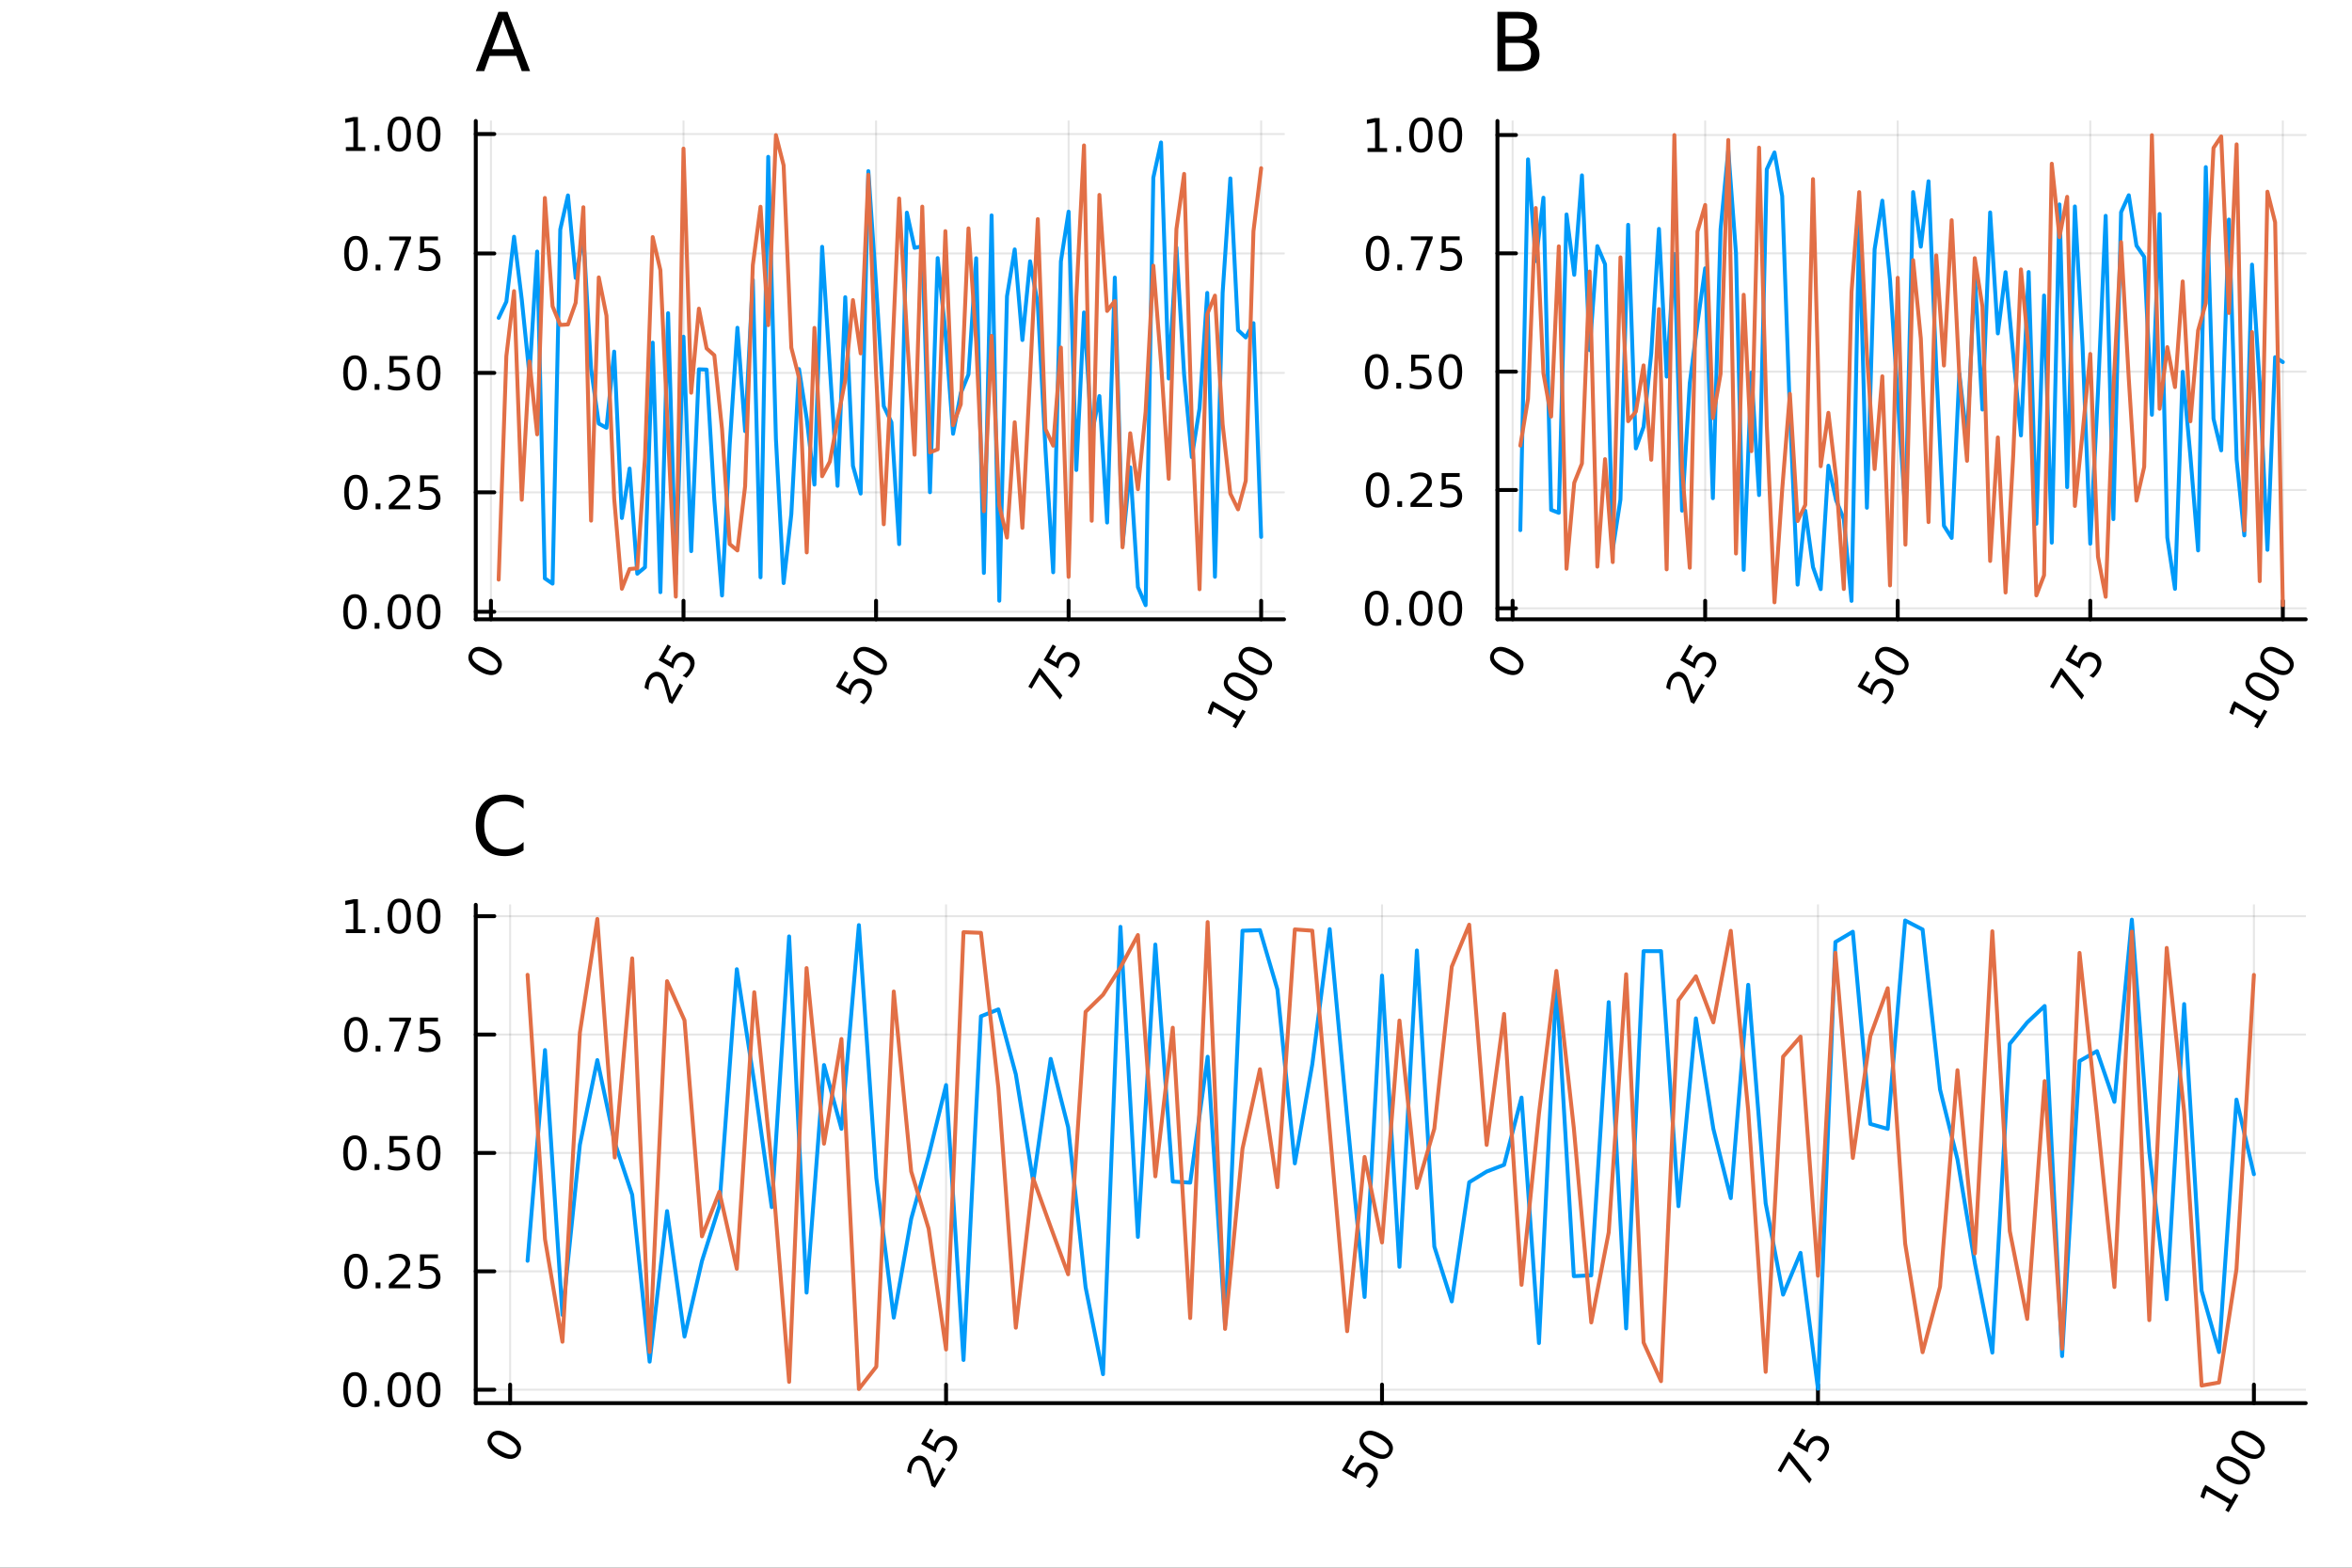 <?xml version="1.0" encoding="utf-8"?>
<svg xmlns="http://www.w3.org/2000/svg" xmlns:xlink="http://www.w3.org/1999/xlink" width="600" height="400" viewBox="0 0 2400 1600">
<rect x="0" y="0" width="2400" height="1600" fill="#333333" stroke="none"/>
<defs>
  <clipPath id="clip320">
    <rect x="0" y="0" width="2400" height="1600"/>
  </clipPath>
</defs>
<path clip-path="url(#clip320)" d="M0 1600 L2400 1600 L2400 0 L0 0  Z" fill="#ffffff" fill-rule="evenodd" fill-opacity="1"/>
<defs>
  <clipPath id="clip321">
    <rect x="480" y="0" width="1681" height="1600"/>
  </clipPath>
</defs>
<path clip-path="url(#clip320)" d="M485.487 632.059 L1310.24 632.059 L1310.24 123.472 L485.487 123.472  Z" fill="#ffffff" fill-rule="evenodd" fill-opacity="1"/>
<defs>
  <clipPath id="clip322">
    <rect x="485" y="123" width="826" height="510"/>
  </clipPath>
</defs>
<polyline clip-path="url(#clip322)" style="stroke:#000000; stroke-linecap:round; stroke-linejoin:round; stroke-width:2; stroke-opacity:0.1; fill:none" points="500.969,632.059 500.969,123.472 "/>
<polyline clip-path="url(#clip322)" style="stroke:#000000; stroke-linecap:round; stroke-linejoin:round; stroke-width:2; stroke-opacity:0.1; fill:none" points="697.451,632.059 697.451,123.472 "/>
<polyline clip-path="url(#clip322)" style="stroke:#000000; stroke-linecap:round; stroke-linejoin:round; stroke-width:2; stroke-opacity:0.1; fill:none" points="893.932,632.059 893.932,123.472 "/>
<polyline clip-path="url(#clip322)" style="stroke:#000000; stroke-linecap:round; stroke-linejoin:round; stroke-width:2; stroke-opacity:0.1; fill:none" points="1090.41,632.059 1090.41,123.472 "/>
<polyline clip-path="url(#clip322)" style="stroke:#000000; stroke-linecap:round; stroke-linejoin:round; stroke-width:2; stroke-opacity:0.1; fill:none" points="1286.89,632.059 1286.89,123.472 "/>
<polyline clip-path="url(#clip322)" style="stroke:#000000; stroke-linecap:round; stroke-linejoin:round; stroke-width:2; stroke-opacity:0.1; fill:none" points="485.487,624.368 1310.24,624.368 "/>
<polyline clip-path="url(#clip322)" style="stroke:#000000; stroke-linecap:round; stroke-linejoin:round; stroke-width:2; stroke-opacity:0.1; fill:none" points="485.487,502.475 1310.24,502.475 "/>
<polyline clip-path="url(#clip322)" style="stroke:#000000; stroke-linecap:round; stroke-linejoin:round; stroke-width:2; stroke-opacity:0.1; fill:none" points="485.487,380.581 1310.24,380.581 "/>
<polyline clip-path="url(#clip322)" style="stroke:#000000; stroke-linecap:round; stroke-linejoin:round; stroke-width:2; stroke-opacity:0.1; fill:none" points="485.487,258.688 1310.24,258.688 "/>
<polyline clip-path="url(#clip322)" style="stroke:#000000; stroke-linecap:round; stroke-linejoin:round; stroke-width:2; stroke-opacity:0.1; fill:none" points="485.487,136.795 1310.24,136.795 "/>
<polyline clip-path="url(#clip320)" style="stroke:#000000; stroke-linecap:round; stroke-linejoin:round; stroke-width:4; stroke-opacity:1; fill:none" points="485.487,632.059 1310.24,632.059 "/>
<polyline clip-path="url(#clip320)" style="stroke:#000000; stroke-linecap:round; stroke-linejoin:round; stroke-width:4; stroke-opacity:1; fill:none" points="500.969,632.059 500.969,613.161 "/>
<polyline clip-path="url(#clip320)" style="stroke:#000000; stroke-linecap:round; stroke-linejoin:round; stroke-width:4; stroke-opacity:1; fill:none" points="697.451,632.059 697.451,613.161 "/>
<polyline clip-path="url(#clip320)" style="stroke:#000000; stroke-linecap:round; stroke-linejoin:round; stroke-width:4; stroke-opacity:1; fill:none" points="893.932,632.059 893.932,613.161 "/>
<polyline clip-path="url(#clip320)" style="stroke:#000000; stroke-linecap:round; stroke-linejoin:round; stroke-width:4; stroke-opacity:1; fill:none" points="1090.41,632.059 1090.41,613.161 "/>
<polyline clip-path="url(#clip320)" style="stroke:#000000; stroke-linecap:round; stroke-linejoin:round; stroke-width:4; stroke-opacity:1; fill:none" points="1286.89,632.059 1286.89,613.161 "/>
<path clip-path="url(#clip320)" d="M482.698 667.462 Q480.893 670.589 483.066 673.955 Q485.23 677.29 491.405 680.855 Q497.559 684.408 501.549 684.627 Q505.53 684.814 507.336 681.687 Q509.153 678.539 506.989 675.205 Q504.816 671.839 498.661 668.285 Q492.487 664.721 488.506 664.533 Q484.516 664.315 482.698 667.462 M479.491 665.61 Q482.396 660.578 487.913 660.236 Q493.422 659.861 500.999 664.236 Q508.557 668.599 511.007 673.569 Q513.448 678.507 510.543 683.538 Q507.638 688.57 502.13 688.945 Q496.613 689.288 489.055 684.924 Q481.477 680.549 479.036 675.611 Q476.586 670.642 479.491 665.61 Z" fill="#000000" fill-rule="nonzero" fill-opacity="1" /><path clip-path="url(#clip320)" d="M685.466 711.666 L693.626 697.533 L697.034 699.501 L686.061 718.505 L682.653 716.538 Q681.599 712.855 679.881 706.571 Q678.155 700.255 677.583 698.561 Q676.52 695.355 675.457 693.725 Q674.384 692.064 672.921 691.219 Q670.535 689.842 668.06 690.658 Q665.595 691.454 664.045 694.14 Q662.945 696.044 662.38 698.551 Q661.826 701.038 661.78 704.219 L657.691 701.858 Q658.12 698.845 658.846 696.431 Q659.572 694.017 660.59 692.252 Q663.275 687.602 667.198 686.178 Q671.121 684.754 675.01 686.999 Q676.854 688.064 678.113 689.726 Q679.363 691.357 680.555 694.477 Q680.847 695.314 682.083 699.609 Q683.298 703.893 685.466 711.666 Z" fill="#000000" fill-rule="nonzero" fill-opacity="1" /><path clip-path="url(#clip320)" d="M672.034 673.681 L681.212 657.784 L684.62 659.751 L677.583 671.94 L684.921 676.176 Q685.129 675.12 685.498 674.157 Q685.847 673.182 686.356 672.3 Q689.25 667.289 693.686 665.948 Q698.122 664.606 702.813 667.315 Q707.644 670.104 708.595 674.662 Q709.525 679.208 706.365 684.681 Q705.277 686.565 703.822 688.345 Q702.379 690.104 700.533 691.819 L696.464 689.469 Q698.488 688.232 700.08 686.585 Q701.672 684.939 702.911 682.794 Q704.913 679.326 704.258 676.248 Q703.602 673.17 700.475 671.364 Q697.348 669.559 694.355 670.53 Q691.361 671.502 689.359 674.97 Q688.422 676.593 687.845 678.426 Q687.28 680.238 687.069 682.361 L672.034 673.681 Z" fill="#000000" fill-rule="nonzero" fill-opacity="1" /><path clip-path="url(#clip320)" d="M852.937 700.664 L862.115 684.767 L865.523 686.734 L858.486 698.923 L865.823 703.159 Q866.032 702.103 866.401 701.14 Q866.75 700.165 867.259 699.283 Q870.152 694.272 874.589 692.93 Q879.025 691.589 883.716 694.298 Q888.547 697.087 889.497 701.645 Q890.427 706.191 887.268 711.664 Q886.18 713.548 884.725 715.328 Q883.281 717.087 881.436 718.802 L877.366 716.452 Q879.39 715.215 880.983 713.568 Q882.575 711.922 883.813 709.777 Q885.816 706.309 885.16 703.231 Q884.505 700.153 881.378 698.347 Q878.25 696.542 875.257 697.513 Q872.264 698.484 870.262 701.953 Q869.324 703.576 868.748 705.408 Q868.182 707.221 867.972 709.344 L852.937 700.664 Z" fill="#000000" fill-rule="nonzero" fill-opacity="1" /><path clip-path="url(#clip320)" d="M875.661 667.462 Q873.855 670.589 876.028 673.955 Q878.193 677.29 884.367 680.855 Q890.521 684.408 894.511 684.627 Q898.493 684.814 900.298 681.687 Q902.116 678.539 899.951 675.205 Q897.778 671.839 891.624 668.285 Q885.449 664.721 881.468 664.533 Q877.478 664.315 875.661 667.462 M872.453 665.61 Q875.358 660.578 880.876 660.236 Q886.384 659.861 893.962 664.236 Q901.519 668.599 903.969 673.569 Q906.411 678.507 903.506 683.538 Q900.601 688.57 895.092 688.945 Q889.575 689.288 882.017 684.924 Q874.44 680.549 871.998 675.611 Q869.548 670.642 872.453 665.61 Z" fill="#000000" fill-rule="nonzero" fill-opacity="1" /><path clip-path="url(#clip320)" d="M1049.3 700.864 L1060.41 681.619 L1062.14 682.615 L1084.07 709.765 L1081.63 713.995 L1061.01 688.458 L1052.71 702.832 L1049.3 700.864 Z" fill="#000000" fill-rule="nonzero" fill-opacity="1" /><path clip-path="url(#clip320)" d="M1065 673.681 L1074.17 657.784 L1077.58 659.751 L1070.55 671.94 L1077.88 676.176 Q1078.09 675.12 1078.46 674.157 Q1078.81 673.182 1079.32 672.3 Q1082.21 667.289 1086.65 665.948 Q1091.08 664.606 1095.78 667.315 Q1100.61 670.104 1101.56 674.662 Q1102.49 679.208 1099.33 684.681 Q1098.24 686.565 1096.78 688.345 Q1095.34 690.104 1093.5 691.819 L1089.43 689.469 Q1091.45 688.232 1093.04 686.585 Q1094.63 684.939 1095.87 682.794 Q1097.88 679.326 1097.22 676.248 Q1096.56 673.17 1093.44 671.364 Q1090.31 669.559 1087.32 670.53 Q1084.32 671.502 1082.32 674.97 Q1081.38 676.593 1080.81 678.426 Q1080.24 680.238 1080.03 682.361 L1065 673.681 Z" fill="#000000" fill-rule="nonzero" fill-opacity="1" /><path clip-path="url(#clip320)" d="M1257.72 741.436 L1261.54 734.82 L1238.71 721.637 L1236 729.668 L1232.31 727.538 L1235 719.548 L1237.33 715.498 L1263.86 730.811 L1267.68 724.195 L1271.08 726.163 L1261.13 743.403 L1257.72 741.436 Z" fill="#000000" fill-rule="nonzero" fill-opacity="1" /><path clip-path="url(#clip320)" d="M1253.54 693.583 Q1251.74 696.71 1253.91 700.076 Q1256.07 703.411 1262.25 706.976 Q1268.4 710.529 1272.39 710.748 Q1276.37 710.935 1278.18 707.807 Q1280 704.66 1277.83 701.326 Q1275.66 697.96 1269.51 694.406 Q1263.33 690.842 1259.35 690.654 Q1255.36 690.436 1253.54 693.583 M1250.33 691.731 Q1253.24 686.699 1258.76 686.356 Q1264.27 685.982 1271.84 690.357 Q1279.4 694.72 1281.85 699.69 Q1284.29 704.628 1281.39 709.659 Q1278.48 714.691 1272.97 715.066 Q1267.46 715.409 1259.9 711.045 Q1252.32 706.67 1249.88 701.732 Q1247.43 696.763 1250.33 691.731 Z" fill="#000000" fill-rule="nonzero" fill-opacity="1" /><path clip-path="url(#clip320)" d="M1268.62 667.462 Q1266.82 670.589 1268.99 673.955 Q1271.16 677.29 1277.33 680.855 Q1283.48 684.408 1287.47 684.627 Q1291.46 684.814 1293.26 681.687 Q1295.08 678.539 1292.91 675.205 Q1290.74 671.839 1284.59 668.285 Q1278.41 664.721 1274.43 664.533 Q1270.44 664.315 1268.62 667.462 M1265.42 665.61 Q1268.32 660.578 1273.84 660.236 Q1279.35 659.861 1286.92 664.236 Q1294.48 668.599 1296.93 673.569 Q1299.37 678.507 1296.47 683.538 Q1293.56 688.57 1288.05 688.945 Q1282.54 689.288 1274.98 684.924 Q1267.4 680.549 1264.96 675.611 Q1262.51 670.642 1265.42 665.61 Z" fill="#000000" fill-rule="nonzero" fill-opacity="1" /><polyline clip-path="url(#clip320)" style="stroke:#000000; stroke-linecap:round; stroke-linejoin:round; stroke-width:4; stroke-opacity:1; fill:none" points="485.487,632.059 485.487,123.472 "/>
<polyline clip-path="url(#clip320)" style="stroke:#000000; stroke-linecap:round; stroke-linejoin:round; stroke-width:4; stroke-opacity:1; fill:none" points="485.487,624.368 504.384,624.368 "/>
<polyline clip-path="url(#clip320)" style="stroke:#000000; stroke-linecap:round; stroke-linejoin:round; stroke-width:4; stroke-opacity:1; fill:none" points="485.487,502.475 504.384,502.475 "/>
<polyline clip-path="url(#clip320)" style="stroke:#000000; stroke-linecap:round; stroke-linejoin:round; stroke-width:4; stroke-opacity:1; fill:none" points="485.487,380.581 504.384,380.581 "/>
<polyline clip-path="url(#clip320)" style="stroke:#000000; stroke-linecap:round; stroke-linejoin:round; stroke-width:4; stroke-opacity:1; fill:none" points="485.487,258.688 504.384,258.688 "/>
<polyline clip-path="url(#clip320)" style="stroke:#000000; stroke-linecap:round; stroke-linejoin:round; stroke-width:4; stroke-opacity:1; fill:none" points="485.487,136.795 504.384,136.795 "/>
<path clip-path="url(#clip320)" d="M362.149 610.166 Q358.538 610.166 356.709 613.731 Q354.904 617.273 354.904 624.402 Q354.904 631.509 356.709 635.074 Q358.538 638.615 362.149 638.615 Q365.783 638.615 367.589 635.074 Q369.418 631.509 369.418 624.402 Q369.418 617.273 367.589 613.731 Q365.783 610.166 362.149 610.166 M362.149 606.463 Q367.959 606.463 371.015 611.069 Q374.093 615.652 374.093 624.402 Q374.093 633.129 371.015 637.736 Q367.959 642.319 362.149 642.319 Q356.339 642.319 353.26 637.736 Q350.205 633.129 350.205 624.402 Q350.205 615.652 353.26 611.069 Q356.339 606.463 362.149 606.463 Z" fill="#000000" fill-rule="nonzero" fill-opacity="1" /><path clip-path="url(#clip320)" d="M382.311 635.768 L387.195 635.768 L387.195 641.648 L382.311 641.648 L382.311 635.768 Z" fill="#000000" fill-rule="nonzero" fill-opacity="1" /><path clip-path="url(#clip320)" d="M407.38 610.166 Q403.769 610.166 401.941 613.731 Q400.135 617.273 400.135 624.402 Q400.135 631.509 401.941 635.074 Q403.769 638.615 407.38 638.615 Q411.015 638.615 412.82 635.074 Q414.649 631.509 414.649 624.402 Q414.649 617.273 412.82 613.731 Q411.015 610.166 407.38 610.166 M407.38 606.463 Q413.19 606.463 416.246 611.069 Q419.325 615.652 419.325 624.402 Q419.325 633.129 416.246 637.736 Q413.19 642.319 407.38 642.319 Q401.57 642.319 398.492 637.736 Q395.436 633.129 395.436 624.402 Q395.436 615.652 398.492 611.069 Q401.57 606.463 407.38 606.463 Z" fill="#000000" fill-rule="nonzero" fill-opacity="1" /><path clip-path="url(#clip320)" d="M437.542 610.166 Q433.931 610.166 432.102 613.731 Q430.297 617.273 430.297 624.402 Q430.297 631.509 432.102 635.074 Q433.931 638.615 437.542 638.615 Q441.176 638.615 442.982 635.074 Q444.811 631.509 444.811 624.402 Q444.811 617.273 442.982 613.731 Q441.176 610.166 437.542 610.166 M437.542 606.463 Q443.352 606.463 446.408 611.069 Q449.487 615.652 449.487 624.402 Q449.487 633.129 446.408 637.736 Q443.352 642.319 437.542 642.319 Q431.732 642.319 428.653 637.736 Q425.598 633.129 425.598 624.402 Q425.598 615.652 428.653 611.069 Q431.732 606.463 437.542 606.463 Z" fill="#000000" fill-rule="nonzero" fill-opacity="1" /><path clip-path="url(#clip320)" d="M363.144 488.273 Q359.533 488.273 357.705 491.838 Q355.899 495.38 355.899 502.509 Q355.899 509.616 357.705 513.181 Q359.533 516.722 363.144 516.722 Q366.779 516.722 368.584 513.181 Q370.413 509.616 370.413 502.509 Q370.413 495.38 368.584 491.838 Q366.779 488.273 363.144 488.273 M363.144 484.57 Q368.955 484.57 372.01 489.176 Q375.089 493.759 375.089 502.509 Q375.089 511.236 372.01 515.843 Q368.955 520.426 363.144 520.426 Q357.334 520.426 354.256 515.843 Q351.2 511.236 351.2 502.509 Q351.2 493.759 354.256 489.176 Q357.334 484.57 363.144 484.57 Z" fill="#000000" fill-rule="nonzero" fill-opacity="1" /><path clip-path="url(#clip320)" d="M383.306 513.875 L388.191 513.875 L388.191 519.755 L383.306 519.755 L383.306 513.875 Z" fill="#000000" fill-rule="nonzero" fill-opacity="1" /><path clip-path="url(#clip320)" d="M402.404 515.819 L418.723 515.819 L418.723 519.755 L396.779 519.755 L396.779 515.819 Q399.441 513.065 404.024 508.435 Q408.63 503.782 409.811 502.44 Q412.056 499.917 412.936 498.181 Q413.839 496.421 413.839 494.732 Q413.839 491.977 411.894 490.241 Q409.973 488.505 406.871 488.505 Q404.672 488.505 402.218 489.269 Q399.788 490.033 397.01 491.583 L397.01 486.861 Q399.834 485.727 402.288 485.148 Q404.741 484.57 406.778 484.57 Q412.149 484.57 415.343 487.255 Q418.538 489.94 418.538 494.431 Q418.538 496.56 417.728 498.482 Q416.94 500.38 414.834 502.972 Q414.255 503.644 411.153 506.861 Q408.052 510.056 402.404 515.819 Z" fill="#000000" fill-rule="nonzero" fill-opacity="1" /><path clip-path="url(#clip320)" d="M428.584 485.195 L446.94 485.195 L446.94 489.13 L432.866 489.13 L432.866 497.602 Q433.885 497.255 434.903 497.093 Q435.922 496.908 436.94 496.908 Q442.727 496.908 446.107 500.079 Q449.487 503.25 449.487 508.667 Q449.487 514.245 446.014 517.347 Q442.542 520.426 436.223 520.426 Q434.047 520.426 431.778 520.056 Q429.533 519.685 427.126 518.944 L427.126 514.245 Q429.209 515.38 431.431 515.935 Q433.653 516.491 436.13 516.491 Q440.135 516.491 442.473 514.384 Q444.811 512.278 444.811 508.667 Q444.811 505.056 442.473 502.949 Q440.135 500.843 436.13 500.843 Q434.255 500.843 432.38 501.259 Q430.528 501.676 428.584 502.556 L428.584 485.195 Z" fill="#000000" fill-rule="nonzero" fill-opacity="1" /><path clip-path="url(#clip320)" d="M362.149 366.38 Q358.538 366.38 356.709 369.945 Q354.904 373.487 354.904 380.616 Q354.904 387.723 356.709 391.287 Q358.538 394.829 362.149 394.829 Q365.783 394.829 367.589 391.287 Q369.418 387.723 369.418 380.616 Q369.418 373.487 367.589 369.945 Q365.783 366.38 362.149 366.38 M362.149 362.677 Q367.959 362.677 371.015 367.283 Q374.093 371.866 374.093 380.616 Q374.093 389.343 371.015 393.949 Q367.959 398.533 362.149 398.533 Q356.339 398.533 353.26 393.949 Q350.205 389.343 350.205 380.616 Q350.205 371.866 353.26 367.283 Q356.339 362.677 362.149 362.677 Z" fill="#000000" fill-rule="nonzero" fill-opacity="1" /><path clip-path="url(#clip320)" d="M382.311 391.982 L387.195 391.982 L387.195 397.861 L382.311 397.861 L382.311 391.982 Z" fill="#000000" fill-rule="nonzero" fill-opacity="1" /><path clip-path="url(#clip320)" d="M397.427 363.301 L415.783 363.301 L415.783 367.237 L401.709 367.237 L401.709 375.709 Q402.728 375.362 403.746 375.2 Q404.765 375.014 405.783 375.014 Q411.57 375.014 414.95 378.186 Q418.329 381.357 418.329 386.774 Q418.329 392.352 414.857 395.454 Q411.385 398.533 405.066 398.533 Q402.89 398.533 400.621 398.162 Q398.376 397.792 395.968 397.051 L395.968 392.352 Q398.052 393.487 400.274 394.042 Q402.496 394.598 404.973 394.598 Q408.978 394.598 411.316 392.491 Q413.653 390.385 413.653 386.774 Q413.653 383.163 411.316 381.056 Q408.978 378.95 404.973 378.95 Q403.098 378.95 401.223 379.366 Q399.371 379.783 397.427 380.663 L397.427 363.301 Z" fill="#000000" fill-rule="nonzero" fill-opacity="1" /><path clip-path="url(#clip320)" d="M437.542 366.38 Q433.931 366.38 432.102 369.945 Q430.297 373.487 430.297 380.616 Q430.297 387.723 432.102 391.287 Q433.931 394.829 437.542 394.829 Q441.176 394.829 442.982 391.287 Q444.811 387.723 444.811 380.616 Q444.811 373.487 442.982 369.945 Q441.176 366.38 437.542 366.38 M437.542 362.677 Q443.352 362.677 446.408 367.283 Q449.487 371.866 449.487 380.616 Q449.487 389.343 446.408 393.949 Q443.352 398.533 437.542 398.533 Q431.732 398.533 428.653 393.949 Q425.598 389.343 425.598 380.616 Q425.598 371.866 428.653 367.283 Q431.732 362.677 437.542 362.677 Z" fill="#000000" fill-rule="nonzero" fill-opacity="1" /><path clip-path="url(#clip320)" d="M363.144 244.487 Q359.533 244.487 357.705 248.052 Q355.899 251.594 355.899 258.723 Q355.899 265.83 357.705 269.394 Q359.533 272.936 363.144 272.936 Q366.779 272.936 368.584 269.394 Q370.413 265.83 370.413 258.723 Q370.413 251.594 368.584 248.052 Q366.779 244.487 363.144 244.487 M363.144 240.783 Q368.955 240.783 372.01 245.39 Q375.089 249.973 375.089 258.723 Q375.089 267.45 372.01 272.056 Q368.955 276.64 363.144 276.64 Q357.334 276.64 354.256 272.056 Q351.2 267.45 351.2 258.723 Q351.2 249.973 354.256 245.39 Q357.334 240.783 363.144 240.783 Z" fill="#000000" fill-rule="nonzero" fill-opacity="1" /><path clip-path="url(#clip320)" d="M383.306 270.089 L388.191 270.089 L388.191 275.968 L383.306 275.968 L383.306 270.089 Z" fill="#000000" fill-rule="nonzero" fill-opacity="1" /><path clip-path="url(#clip320)" d="M397.195 241.408 L419.417 241.408 L419.417 243.399 L406.871 275.968 L401.987 275.968 L413.792 245.344 L397.195 245.344 L397.195 241.408 Z" fill="#000000" fill-rule="nonzero" fill-opacity="1" /><path clip-path="url(#clip320)" d="M428.584 241.408 L446.94 241.408 L446.94 245.344 L432.866 245.344 L432.866 253.816 Q433.885 253.469 434.903 253.306 Q435.922 253.121 436.94 253.121 Q442.727 253.121 446.107 256.293 Q449.487 259.464 449.487 264.88 Q449.487 270.459 446.014 273.561 Q442.542 276.64 436.223 276.64 Q434.047 276.64 431.778 276.269 Q429.533 275.899 427.126 275.158 L427.126 270.459 Q429.209 271.593 431.431 272.149 Q433.653 272.705 436.13 272.705 Q440.135 272.705 442.473 270.598 Q444.811 268.492 444.811 264.88 Q444.811 261.269 442.473 259.163 Q440.135 257.056 436.13 257.056 Q434.255 257.056 432.38 257.473 Q430.528 257.89 428.584 258.769 L428.584 241.408 Z" fill="#000000" fill-rule="nonzero" fill-opacity="1" /><path clip-path="url(#clip320)" d="M352.959 150.14 L360.598 150.14 L360.598 123.775 L352.288 125.441 L352.288 121.182 L360.552 119.515 L365.228 119.515 L365.228 150.14 L372.867 150.14 L372.867 154.075 L352.959 154.075 L352.959 150.14 Z" fill="#000000" fill-rule="nonzero" fill-opacity="1" /><path clip-path="url(#clip320)" d="M382.311 148.196 L387.195 148.196 L387.195 154.075 L382.311 154.075 L382.311 148.196 Z" fill="#000000" fill-rule="nonzero" fill-opacity="1" /><path clip-path="url(#clip320)" d="M407.38 122.594 Q403.769 122.594 401.941 126.159 Q400.135 129.7 400.135 136.83 Q400.135 143.936 401.941 147.501 Q403.769 151.043 407.38 151.043 Q411.015 151.043 412.82 147.501 Q414.649 143.936 414.649 136.83 Q414.649 129.7 412.82 126.159 Q411.015 122.594 407.38 122.594 M407.38 118.89 Q413.19 118.89 416.246 123.497 Q419.325 128.08 419.325 136.83 Q419.325 145.557 416.246 150.163 Q413.19 154.747 407.38 154.747 Q401.57 154.747 398.492 150.163 Q395.436 145.557 395.436 136.83 Q395.436 128.08 398.492 123.497 Q401.57 118.89 407.38 118.89 Z" fill="#000000" fill-rule="nonzero" fill-opacity="1" /><path clip-path="url(#clip320)" d="M437.542 122.594 Q433.931 122.594 432.102 126.159 Q430.297 129.7 430.297 136.83 Q430.297 143.936 432.102 147.501 Q433.931 151.043 437.542 151.043 Q441.176 151.043 442.982 147.501 Q444.811 143.936 444.811 136.83 Q444.811 129.7 442.982 126.159 Q441.176 122.594 437.542 122.594 M437.542 118.89 Q443.352 118.89 446.408 123.497 Q449.487 128.08 449.487 136.83 Q449.487 145.557 446.408 150.163 Q443.352 154.747 437.542 154.747 Q431.732 154.747 428.653 150.163 Q425.598 145.557 425.598 136.83 Q425.598 128.08 428.653 123.497 Q431.732 118.89 437.542 118.89 Z" fill="#000000" fill-rule="nonzero" fill-opacity="1" /><path clip-path="url(#clip320)" d="M513.195 20.157 L502.095 50.255 L524.335 50.255 L513.195 20.157 M508.577 12.096 L517.853 12.096 L540.903 72.576 L532.396 72.576 L526.887 57.061 L499.624 57.061 L494.115 72.576 L485.487 72.576 L508.577 12.096 Z" fill="#000000" fill-rule="nonzero" fill-opacity="1" /><polyline clip-path="url(#clip322)" style="stroke:#009af9; stroke-linecap:round; stroke-linejoin:round; stroke-width:4; stroke-opacity:1; fill:none" points="508.829,324.418 516.688,307.875 524.547,241.603 532.406,305.567 540.266,382.754 548.125,256.728 555.984,590.314 563.843,595.649 571.703,234.218 579.562,199.453 587.421,283.643 595.28,240.582 603.14,376.599 610.999,432.344 618.858,436.611 626.717,358.837 634.577,528.677 642.436,478.228 650.295,585.531 658.154,578.955 666.014,349.699 673.873,604.384 681.732,319.63 689.591,586.004 697.451,343.643 705.31,562.493 713.169,376.929 721.028,377.205 728.888,510.072 736.747,607.767 744.606,453.638 752.465,334.495 760.325,440.033 768.184,285.613 776.043,589.184 783.902,160.052 791.762,447.948 799.621,595.101 807.48,524.751 815.339,376.706 823.199,427.325 831.058,494.576 838.917,251.878 846.776,374.901 854.636,495.848 862.495,303.337 870.354,475.476 878.213,503.764 886.073,174.633 893.932,290.262 901.791,414.52 909.65,431.066 917.51,555.32 925.369,217.009 933.228,252.955 941.087,251.31 948.947,502.395 956.806,263.393 964.665,338.678 972.524,442.71 980.384,401.334 988.243,382.087 996.102,263.572 1003.96,584.756 1011.82,219.816 1019.68,613.117 1027.54,302.394 1035.4,254.555 1043.26,347.041 1051.12,266.667 1058.98,310.388 1066.84,459.3 1074.69,584.08 1082.55,266.679 1090.41,216.015 1098.27,479.694 1106.13,318.882 1113.99,443.687 1121.85,404.236 1129.71,533.328 1137.57,283.286 1145.43,556.551 1153.29,476.959 1161.15,599.269 1169.01,617.665 1176.86,181.36 1184.72,145.387 1192.58,386.336 1200.44,252.535 1208.3,382.623 1216.16,466.539 1224.02,416.845 1231.88,298.932 1239.74,588.655 1247.6,298.652 1255.46,182.071 1263.32,336.979 1271.18,344.384 1279.04,329.828 1286.89,547.947 "/>
<polyline clip-path="url(#clip322)" style="stroke:#e26f46; stroke-linecap:round; stroke-linejoin:round; stroke-width:4; stroke-opacity:1; fill:none" points="508.829,591.575 516.688,363.419 524.547,297.118 532.406,510.077 540.266,368.803 548.125,443.333 555.984,202.029 563.843,312.619 571.703,331.645 579.562,331.143 587.421,309.002 595.28,211.505 603.14,531.38 610.999,283.126 618.858,322.236 626.717,508.871 634.577,600.898 642.436,580.736 650.295,580.032 658.154,466.946 666.014,241.952 673.873,275.738 681.732,444.995 689.591,608.932 697.451,151.679 705.31,400.839 713.169,315.007 721.028,355.562 728.888,362.597 736.747,437.681 744.606,555.289 752.465,561.81 760.325,496.247 768.184,270.604 776.043,210.992 783.902,331.864 791.762,137.866 799.621,168.796 807.48,354.884 815.339,385.519 823.199,563.831 831.058,334.637 838.917,486.052 846.776,471.124 854.636,428.774 862.495,387.905 870.354,306.266 878.213,360.711 886.073,178.315 893.932,381.271 901.791,535.09 909.65,379.902 917.51,202.576 925.369,340.233 933.228,464.082 941.087,210.88 948.947,461.786 956.806,458.597 964.665,235.915 972.524,433.966 980.384,412.608 988.243,233.062 996.102,349.194 1003.96,521.792 1011.82,342.766 1019.68,515.921 1027.54,548.646 1035.4,430.956 1043.26,538.712 1051.12,383.753 1058.98,223.593 1066.84,438.011 1074.69,454.853 1082.55,354.706 1090.41,588.739 1098.27,303.478 1106.13,148.426 1113.99,531.51 1121.85,198.938 1129.71,317.371 1137.57,307.17 1145.43,558.586 1153.29,442.168 1161.15,499.294 1169.01,420.2 1176.86,271.13 1184.72,369.97 1192.58,488.694 1200.44,233.8 1208.3,177.494 1216.16,432.623 1224.02,601.386 1231.88,320.676 1239.74,301.705 1247.6,433.129 1255.46,503.821 1263.32,519.876 1271.18,490.721 1279.04,235.953 1286.89,171.661 "/>
<path clip-path="url(#clip320)" d="M1528.01 632.059 L2352.76 632.059 L2352.76 123.472 L1528.01 123.472  Z" fill="#ffffff" fill-rule="evenodd" fill-opacity="1"/>
<defs>
  <clipPath id="clip323">
    <rect x="1528" y="123" width="826" height="510"/>
  </clipPath>
</defs>
<polyline clip-path="url(#clip323)" style="stroke:#000000; stroke-linecap:round; stroke-linejoin:round; stroke-width:2; stroke-opacity:0.1; fill:none" points="1543.49,632.059 1543.49,123.472 "/>
<polyline clip-path="url(#clip323)" style="stroke:#000000; stroke-linecap:round; stroke-linejoin:round; stroke-width:2; stroke-opacity:0.1; fill:none" points="1739.97,632.059 1739.97,123.472 "/>
<polyline clip-path="url(#clip323)" style="stroke:#000000; stroke-linecap:round; stroke-linejoin:round; stroke-width:2; stroke-opacity:0.1; fill:none" points="1936.45,632.059 1936.45,123.472 "/>
<polyline clip-path="url(#clip323)" style="stroke:#000000; stroke-linecap:round; stroke-linejoin:round; stroke-width:2; stroke-opacity:0.1; fill:none" points="2132.93,632.059 2132.93,123.472 "/>
<polyline clip-path="url(#clip323)" style="stroke:#000000; stroke-linecap:round; stroke-linejoin:round; stroke-width:2; stroke-opacity:0.1; fill:none" points="2329.41,632.059 2329.41,123.472 "/>
<polyline clip-path="url(#clip323)" style="stroke:#000000; stroke-linecap:round; stroke-linejoin:round; stroke-width:2; stroke-opacity:0.1; fill:none" points="1528.01,620.858 2352.76,620.858 "/>
<polyline clip-path="url(#clip323)" style="stroke:#000000; stroke-linecap:round; stroke-linejoin:round; stroke-width:2; stroke-opacity:0.1; fill:none" points="1528.01,500.091 2352.76,500.091 "/>
<polyline clip-path="url(#clip323)" style="stroke:#000000; stroke-linecap:round; stroke-linejoin:round; stroke-width:2; stroke-opacity:0.1; fill:none" points="1528.01,379.324 2352.76,379.324 "/>
<polyline clip-path="url(#clip323)" style="stroke:#000000; stroke-linecap:round; stroke-linejoin:round; stroke-width:2; stroke-opacity:0.1; fill:none" points="1528.01,258.556 2352.76,258.556 "/>
<polyline clip-path="url(#clip323)" style="stroke:#000000; stroke-linecap:round; stroke-linejoin:round; stroke-width:2; stroke-opacity:0.1; fill:none" points="1528.01,137.789 2352.76,137.789 "/>
<polyline clip-path="url(#clip320)" style="stroke:#000000; stroke-linecap:round; stroke-linejoin:round; stroke-width:4; stroke-opacity:1; fill:none" points="1528.01,632.059 2352.76,632.059 "/>
<polyline clip-path="url(#clip320)" style="stroke:#000000; stroke-linecap:round; stroke-linejoin:round; stroke-width:4; stroke-opacity:1; fill:none" points="1543.49,632.059 1543.49,613.161 "/>
<polyline clip-path="url(#clip320)" style="stroke:#000000; stroke-linecap:round; stroke-linejoin:round; stroke-width:4; stroke-opacity:1; fill:none" points="1739.97,632.059 1739.97,613.161 "/>
<polyline clip-path="url(#clip320)" style="stroke:#000000; stroke-linecap:round; stroke-linejoin:round; stroke-width:4; stroke-opacity:1; fill:none" points="1936.45,632.059 1936.45,613.161 "/>
<polyline clip-path="url(#clip320)" style="stroke:#000000; stroke-linecap:round; stroke-linejoin:round; stroke-width:4; stroke-opacity:1; fill:none" points="2132.93,632.059 2132.93,613.161 "/>
<polyline clip-path="url(#clip320)" style="stroke:#000000; stroke-linecap:round; stroke-linejoin:round; stroke-width:4; stroke-opacity:1; fill:none" points="2329.41,632.059 2329.41,613.161 "/>
<path clip-path="url(#clip320)" d="M1525.22 667.462 Q1523.41 670.589 1525.59 673.955 Q1527.75 677.29 1533.92 680.855 Q1540.08 684.408 1544.07 684.627 Q1548.05 684.814 1549.86 681.687 Q1551.67 678.539 1549.51 675.205 Q1547.34 671.839 1541.18 668.285 Q1535.01 664.721 1531.03 664.533 Q1527.04 664.315 1525.22 667.462 M1522.01 665.61 Q1524.92 660.578 1530.43 660.236 Q1535.94 659.861 1543.52 664.236 Q1551.08 668.599 1553.53 673.569 Q1555.97 678.507 1553.06 683.538 Q1550.16 688.57 1544.65 688.945 Q1539.13 689.288 1531.57 684.924 Q1524 680.549 1521.56 675.611 Q1519.11 670.642 1522.01 665.61 Z" fill="#000000" fill-rule="nonzero" fill-opacity="1" /><path clip-path="url(#clip320)" d="M1727.99 711.666 L1736.15 697.533 L1739.55 699.501 L1728.58 718.505 L1725.17 716.538 Q1724.12 712.855 1722.4 706.571 Q1720.67 700.255 1720.1 698.561 Q1719.04 695.355 1717.98 693.725 Q1716.9 692.064 1715.44 691.219 Q1713.06 689.842 1710.58 690.658 Q1708.12 691.454 1706.56 694.14 Q1705.46 696.044 1704.9 698.551 Q1704.35 701.038 1704.3 704.219 L1700.21 701.858 Q1700.64 698.845 1701.37 696.431 Q1702.09 694.017 1703.11 692.252 Q1705.8 687.602 1709.72 686.178 Q1713.64 684.754 1717.53 686.999 Q1719.37 688.064 1720.63 689.726 Q1721.88 691.357 1723.07 694.477 Q1723.37 695.314 1724.6 699.609 Q1725.82 703.893 1727.99 711.666 Z" fill="#000000" fill-rule="nonzero" fill-opacity="1" /><path clip-path="url(#clip320)" d="M1714.55 673.681 L1723.73 657.784 L1727.14 659.751 L1720.1 671.94 L1727.44 676.176 Q1727.65 675.12 1728.02 674.157 Q1728.37 673.182 1728.88 672.3 Q1731.77 667.289 1736.21 665.948 Q1740.64 664.606 1745.33 667.315 Q1750.16 670.104 1751.11 674.662 Q1752.04 679.208 1748.88 684.681 Q1747.8 686.565 1746.34 688.345 Q1744.9 690.104 1743.05 691.819 L1738.98 689.469 Q1741.01 688.232 1742.6 686.585 Q1744.19 684.939 1745.43 682.794 Q1747.43 679.326 1746.78 676.248 Q1746.12 673.17 1742.99 671.364 Q1739.87 669.559 1736.87 670.53 Q1733.88 671.502 1731.88 674.97 Q1730.94 676.593 1730.36 678.426 Q1729.8 680.238 1729.59 682.361 L1714.55 673.681 Z" fill="#000000" fill-rule="nonzero" fill-opacity="1" /><path clip-path="url(#clip320)" d="M1895.46 700.664 L1904.63 684.767 L1908.04 686.734 L1901.01 698.923 L1908.34 703.159 Q1908.55 702.103 1908.92 701.14 Q1909.27 700.165 1909.78 699.283 Q1912.67 694.272 1917.11 692.93 Q1921.54 691.589 1926.24 694.298 Q1931.07 697.087 1932.02 701.645 Q1932.95 706.191 1929.79 711.664 Q1928.7 713.548 1927.24 715.328 Q1925.8 717.087 1923.96 718.802 L1919.89 716.452 Q1921.91 715.215 1923.5 713.568 Q1925.09 711.922 1926.33 709.777 Q1928.34 706.309 1927.68 703.231 Q1927.02 700.153 1923.9 698.347 Q1920.77 696.542 1917.78 697.513 Q1914.78 698.484 1912.78 701.953 Q1911.84 703.576 1911.27 705.408 Q1910.7 707.221 1910.49 709.344 L1895.46 700.664 Z" fill="#000000" fill-rule="nonzero" fill-opacity="1" /><path clip-path="url(#clip320)" d="M1918.18 667.462 Q1916.38 670.589 1918.55 673.955 Q1920.71 677.29 1926.89 680.855 Q1933.04 684.408 1937.03 684.627 Q1941.01 684.814 1942.82 681.687 Q1944.64 678.539 1942.47 675.205 Q1940.3 671.839 1934.14 668.285 Q1927.97 664.721 1923.99 664.533 Q1920 664.315 1918.18 667.462 M1914.97 665.61 Q1917.88 660.578 1923.4 660.236 Q1928.9 659.861 1936.48 664.236 Q1944.04 668.599 1946.49 673.569 Q1948.93 678.507 1946.03 683.538 Q1943.12 688.57 1937.61 688.945 Q1932.09 689.288 1924.54 684.924 Q1916.96 680.549 1914.52 675.611 Q1912.07 670.642 1914.97 665.61 Z" fill="#000000" fill-rule="nonzero" fill-opacity="1" /><path clip-path="url(#clip320)" d="M2091.82 700.864 L2102.93 681.619 L2104.66 682.615 L2126.59 709.765 L2124.15 713.995 L2103.53 688.458 L2095.23 702.832 L2091.82 700.864 Z" fill="#000000" fill-rule="nonzero" fill-opacity="1" /><path clip-path="url(#clip320)" d="M2107.52 673.681 L2116.69 657.784 L2120.1 659.751 L2113.07 671.94 L2120.4 676.176 Q2120.61 675.12 2120.98 674.157 Q2121.33 673.182 2121.84 672.3 Q2124.73 667.289 2129.17 665.948 Q2133.6 664.606 2138.3 667.315 Q2143.13 670.104 2144.08 674.662 Q2145.01 679.208 2141.85 684.681 Q2140.76 686.565 2139.3 688.345 Q2137.86 690.104 2136.02 691.819 L2131.95 689.469 Q2133.97 688.232 2135.56 686.585 Q2137.15 684.939 2138.39 682.794 Q2140.4 679.326 2139.74 676.248 Q2139.08 673.17 2135.96 671.364 Q2132.83 669.559 2129.84 670.53 Q2126.84 671.502 2124.84 674.97 Q2123.9 676.593 2123.33 678.426 Q2122.76 680.238 2122.55 682.361 L2107.52 673.681 Z" fill="#000000" fill-rule="nonzero" fill-opacity="1" /><path clip-path="url(#clip320)" d="M2300.24 741.436 L2304.06 734.82 L2281.23 721.637 L2278.52 729.668 L2274.83 727.538 L2277.52 719.548 L2279.85 715.498 L2306.38 730.811 L2310.2 724.195 L2313.6 726.163 L2303.65 743.403 L2300.24 741.436 Z" fill="#000000" fill-rule="nonzero" fill-opacity="1" /><path clip-path="url(#clip320)" d="M2296.06 693.583 Q2294.26 696.71 2296.43 700.076 Q2298.59 703.411 2304.77 706.976 Q2310.92 710.529 2314.91 710.748 Q2318.89 710.935 2320.7 707.807 Q2322.52 704.66 2320.35 701.326 Q2318.18 697.96 2312.03 694.406 Q2305.85 690.842 2301.87 690.654 Q2297.88 690.436 2296.06 693.583 M2292.85 691.731 Q2295.76 686.699 2301.28 686.356 Q2306.79 685.982 2314.36 690.357 Q2321.92 694.72 2324.37 699.69 Q2326.81 704.628 2323.91 709.659 Q2321 714.691 2315.49 715.066 Q2309.98 715.409 2302.42 711.045 Q2294.84 706.67 2292.4 701.732 Q2289.95 696.763 2292.85 691.731 Z" fill="#000000" fill-rule="nonzero" fill-opacity="1" /><path clip-path="url(#clip320)" d="M2311.14 667.462 Q2309.34 670.589 2311.51 673.955 Q2313.67 677.29 2319.85 680.855 Q2326 684.408 2329.99 684.627 Q2333.97 684.814 2335.78 681.687 Q2337.6 678.539 2335.43 675.205 Q2333.26 671.839 2327.11 668.285 Q2320.93 664.721 2316.95 664.533 Q2312.96 664.315 2311.14 667.462 M2307.94 665.61 Q2310.84 660.578 2316.36 660.236 Q2321.87 659.861 2329.44 664.236 Q2337 668.599 2339.45 673.569 Q2341.89 678.507 2338.99 683.538 Q2336.08 688.57 2330.57 688.945 Q2325.06 689.288 2317.5 684.924 Q2309.92 680.549 2307.48 675.611 Q2305.03 670.642 2307.94 665.61 Z" fill="#000000" fill-rule="nonzero" fill-opacity="1" /><polyline clip-path="url(#clip320)" style="stroke:#000000; stroke-linecap:round; stroke-linejoin:round; stroke-width:4; stroke-opacity:1; fill:none" points="1528.01,632.059 1528.01,123.472 "/>
<polyline clip-path="url(#clip320)" style="stroke:#000000; stroke-linecap:round; stroke-linejoin:round; stroke-width:4; stroke-opacity:1; fill:none" points="1528.01,620.858 1546.9,620.858 "/>
<polyline clip-path="url(#clip320)" style="stroke:#000000; stroke-linecap:round; stroke-linejoin:round; stroke-width:4; stroke-opacity:1; fill:none" points="1528.01,500.091 1546.9,500.091 "/>
<polyline clip-path="url(#clip320)" style="stroke:#000000; stroke-linecap:round; stroke-linejoin:round; stroke-width:4; stroke-opacity:1; fill:none" points="1528.01,379.324 1546.9,379.324 "/>
<polyline clip-path="url(#clip320)" style="stroke:#000000; stroke-linecap:round; stroke-linejoin:round; stroke-width:4; stroke-opacity:1; fill:none" points="1528.01,258.556 1546.9,258.556 "/>
<polyline clip-path="url(#clip320)" style="stroke:#000000; stroke-linecap:round; stroke-linejoin:round; stroke-width:4; stroke-opacity:1; fill:none" points="1528.01,137.789 1546.9,137.789 "/>
<path clip-path="url(#clip320)" d="M1404.67 606.657 Q1401.06 606.657 1399.23 610.222 Q1397.42 613.764 1397.42 620.893 Q1397.42 628 1399.23 631.564 Q1401.06 635.106 1404.67 635.106 Q1408.3 635.106 1410.11 631.564 Q1411.94 628 1411.94 620.893 Q1411.94 613.764 1410.11 610.222 Q1408.3 606.657 1404.67 606.657 M1404.67 602.953 Q1410.48 602.953 1413.53 607.56 Q1416.61 612.143 1416.61 620.893 Q1416.61 629.62 1413.53 634.226 Q1410.48 638.81 1404.67 638.81 Q1398.86 638.81 1395.78 634.226 Q1392.72 629.62 1392.72 620.893 Q1392.72 612.143 1395.78 607.56 Q1398.86 602.953 1404.67 602.953 Z" fill="#000000" fill-rule="nonzero" fill-opacity="1" /><path clip-path="url(#clip320)" d="M1424.83 632.259 L1429.71 632.259 L1429.71 638.138 L1424.83 638.138 L1424.83 632.259 Z" fill="#000000" fill-rule="nonzero" fill-opacity="1" /><path clip-path="url(#clip320)" d="M1449.9 606.657 Q1446.29 606.657 1444.46 610.222 Q1442.65 613.764 1442.65 620.893 Q1442.65 628 1444.46 631.564 Q1446.29 635.106 1449.9 635.106 Q1453.53 635.106 1455.34 631.564 Q1457.17 628 1457.17 620.893 Q1457.17 613.764 1455.34 610.222 Q1453.53 606.657 1449.9 606.657 M1449.9 602.953 Q1455.71 602.953 1458.77 607.56 Q1461.84 612.143 1461.84 620.893 Q1461.84 629.62 1458.77 634.226 Q1455.71 638.81 1449.9 638.81 Q1444.09 638.81 1441.01 634.226 Q1437.96 629.62 1437.96 620.893 Q1437.96 612.143 1441.01 607.56 Q1444.09 602.953 1449.9 602.953 Z" fill="#000000" fill-rule="nonzero" fill-opacity="1" /><path clip-path="url(#clip320)" d="M1480.06 606.657 Q1476.45 606.657 1474.62 610.222 Q1472.82 613.764 1472.82 620.893 Q1472.82 628 1474.62 631.564 Q1476.45 635.106 1480.06 635.106 Q1483.7 635.106 1485.5 631.564 Q1487.33 628 1487.33 620.893 Q1487.33 613.764 1485.5 610.222 Q1483.7 606.657 1480.06 606.657 M1480.06 602.953 Q1485.87 602.953 1488.93 607.56 Q1492.01 612.143 1492.01 620.893 Q1492.01 629.62 1488.93 634.226 Q1485.87 638.81 1480.06 638.81 Q1474.25 638.81 1471.17 634.226 Q1468.12 629.62 1468.12 620.893 Q1468.12 612.143 1471.17 607.56 Q1474.25 602.953 1480.06 602.953 Z" fill="#000000" fill-rule="nonzero" fill-opacity="1" /><path clip-path="url(#clip320)" d="M1405.66 485.89 Q1402.05 485.89 1400.22 489.455 Q1398.42 492.996 1398.42 500.126 Q1398.42 507.232 1400.22 510.797 Q1402.05 514.339 1405.66 514.339 Q1409.3 514.339 1411.1 510.797 Q1412.93 507.232 1412.93 500.126 Q1412.93 492.996 1411.1 489.455 Q1409.3 485.89 1405.66 485.89 M1405.66 482.186 Q1411.47 482.186 1414.53 486.793 Q1417.61 491.376 1417.61 500.126 Q1417.61 508.853 1414.53 513.459 Q1411.47 518.042 1405.66 518.042 Q1399.85 518.042 1396.78 513.459 Q1393.72 508.853 1393.72 500.126 Q1393.72 491.376 1396.78 486.793 Q1399.85 482.186 1405.66 482.186 Z" fill="#000000" fill-rule="nonzero" fill-opacity="1" /><path clip-path="url(#clip320)" d="M1425.83 511.492 L1430.71 511.492 L1430.71 517.371 L1425.83 517.371 L1425.83 511.492 Z" fill="#000000" fill-rule="nonzero" fill-opacity="1" /><path clip-path="url(#clip320)" d="M1444.92 513.436 L1461.24 513.436 L1461.24 517.371 L1439.3 517.371 L1439.3 513.436 Q1441.96 510.681 1446.54 506.052 Q1451.15 501.399 1452.33 500.056 Q1454.58 497.533 1455.46 495.797 Q1456.36 494.038 1456.36 492.348 Q1456.36 489.594 1454.41 487.857 Q1452.49 486.121 1449.39 486.121 Q1447.19 486.121 1444.74 486.885 Q1442.31 487.649 1439.53 489.2 L1439.53 484.478 Q1442.35 483.344 1444.81 482.765 Q1447.26 482.186 1449.3 482.186 Q1454.67 482.186 1457.86 484.871 Q1461.06 487.556 1461.06 492.047 Q1461.06 494.177 1460.25 496.098 Q1459.46 497.996 1457.35 500.589 Q1456.77 501.26 1453.67 504.478 Q1450.57 507.672 1444.92 513.436 Z" fill="#000000" fill-rule="nonzero" fill-opacity="1" /><path clip-path="url(#clip320)" d="M1471.1 482.811 L1489.46 482.811 L1489.46 486.746 L1475.39 486.746 L1475.39 495.218 Q1476.4 494.871 1477.42 494.709 Q1478.44 494.524 1479.46 494.524 Q1485.25 494.524 1488.63 497.695 Q1492.01 500.867 1492.01 506.283 Q1492.01 511.862 1488.53 514.964 Q1485.06 518.042 1478.74 518.042 Q1476.57 518.042 1474.3 517.672 Q1472.05 517.302 1469.65 516.561 L1469.65 511.862 Q1471.73 512.996 1473.95 513.552 Q1476.17 514.107 1478.65 514.107 Q1482.65 514.107 1484.99 512.001 Q1487.33 509.894 1487.33 506.283 Q1487.33 502.672 1484.99 500.566 Q1482.65 498.459 1478.65 498.459 Q1476.77 498.459 1474.9 498.876 Q1473.05 499.293 1471.1 500.172 L1471.1 482.811 Z" fill="#000000" fill-rule="nonzero" fill-opacity="1" /><path clip-path="url(#clip320)" d="M1404.67 365.122 Q1401.06 365.122 1399.23 368.687 Q1397.42 372.229 1397.42 379.359 Q1397.42 386.465 1399.23 390.03 Q1401.06 393.571 1404.67 393.571 Q1408.3 393.571 1410.11 390.03 Q1411.94 386.465 1411.94 379.359 Q1411.94 372.229 1410.11 368.687 Q1408.3 365.122 1404.67 365.122 M1404.67 361.419 Q1410.48 361.419 1413.53 366.025 Q1416.61 370.609 1416.61 379.359 Q1416.61 388.085 1413.53 392.692 Q1410.48 397.275 1404.67 397.275 Q1398.86 397.275 1395.78 392.692 Q1392.72 388.085 1392.72 379.359 Q1392.72 370.609 1395.78 366.025 Q1398.86 361.419 1404.67 361.419 Z" fill="#000000" fill-rule="nonzero" fill-opacity="1" /><path clip-path="url(#clip320)" d="M1424.83 390.724 L1429.71 390.724 L1429.71 396.604 L1424.83 396.604 L1424.83 390.724 Z" fill="#000000" fill-rule="nonzero" fill-opacity="1" /><path clip-path="url(#clip320)" d="M1439.95 362.044 L1458.3 362.044 L1458.3 365.979 L1444.23 365.979 L1444.23 374.451 Q1445.25 374.104 1446.27 373.942 Q1447.28 373.757 1448.3 373.757 Q1454.09 373.757 1457.47 376.928 Q1460.85 380.099 1460.85 385.516 Q1460.85 391.095 1457.38 394.196 Q1453.9 397.275 1447.59 397.275 Q1445.41 397.275 1443.14 396.905 Q1440.9 396.534 1438.49 395.794 L1438.49 391.095 Q1440.57 392.229 1442.79 392.784 Q1445.02 393.34 1447.49 393.34 Q1451.5 393.34 1453.84 391.233 Q1456.17 389.127 1456.17 385.516 Q1456.17 381.905 1453.84 379.798 Q1451.5 377.692 1447.49 377.692 Q1445.62 377.692 1443.74 378.109 Q1441.89 378.525 1439.95 379.405 L1439.95 362.044 Z" fill="#000000" fill-rule="nonzero" fill-opacity="1" /><path clip-path="url(#clip320)" d="M1480.06 365.122 Q1476.45 365.122 1474.62 368.687 Q1472.82 372.229 1472.82 379.359 Q1472.82 386.465 1474.62 390.03 Q1476.45 393.571 1480.06 393.571 Q1483.7 393.571 1485.5 390.03 Q1487.33 386.465 1487.33 379.359 Q1487.33 372.229 1485.5 368.687 Q1483.7 365.122 1480.06 365.122 M1480.06 361.419 Q1485.87 361.419 1488.93 366.025 Q1492.01 370.609 1492.01 379.359 Q1492.01 388.085 1488.93 392.692 Q1485.87 397.275 1480.06 397.275 Q1474.25 397.275 1471.17 392.692 Q1468.12 388.085 1468.12 379.359 Q1468.12 370.609 1471.17 366.025 Q1474.25 361.419 1480.06 361.419 Z" fill="#000000" fill-rule="nonzero" fill-opacity="1" /><path clip-path="url(#clip320)" d="M1405.66 244.355 Q1402.05 244.355 1400.22 247.92 Q1398.42 251.462 1398.42 258.591 Q1398.42 265.698 1400.22 269.262 Q1402.05 272.804 1405.66 272.804 Q1409.3 272.804 1411.1 269.262 Q1412.93 265.698 1412.93 258.591 Q1412.93 251.462 1411.1 247.92 Q1409.3 244.355 1405.66 244.355 M1405.66 240.651 Q1411.47 240.651 1414.53 245.258 Q1417.61 249.841 1417.61 258.591 Q1417.61 267.318 1414.53 271.924 Q1411.47 276.508 1405.66 276.508 Q1399.85 276.508 1396.78 271.924 Q1393.72 267.318 1393.72 258.591 Q1393.72 249.841 1396.78 245.258 Q1399.85 240.651 1405.66 240.651 Z" fill="#000000" fill-rule="nonzero" fill-opacity="1" /><path clip-path="url(#clip320)" d="M1425.83 269.957 L1430.71 269.957 L1430.71 275.836 L1425.83 275.836 L1425.83 269.957 Z" fill="#000000" fill-rule="nonzero" fill-opacity="1" /><path clip-path="url(#clip320)" d="M1439.71 241.276 L1461.94 241.276 L1461.94 243.267 L1449.39 275.836 L1444.51 275.836 L1456.31 245.212 L1439.71 245.212 L1439.71 241.276 Z" fill="#000000" fill-rule="nonzero" fill-opacity="1" /><path clip-path="url(#clip320)" d="M1471.1 241.276 L1489.46 241.276 L1489.46 245.212 L1475.39 245.212 L1475.39 253.684 Q1476.4 253.337 1477.42 253.175 Q1478.44 252.989 1479.46 252.989 Q1485.25 252.989 1488.63 256.161 Q1492.01 259.332 1492.01 264.749 Q1492.01 270.327 1488.53 273.429 Q1485.06 276.508 1478.74 276.508 Q1476.57 276.508 1474.3 276.137 Q1472.05 275.767 1469.65 275.026 L1469.65 270.327 Q1471.73 271.461 1473.95 272.017 Q1476.17 272.573 1478.65 272.573 Q1482.65 272.573 1484.99 270.466 Q1487.33 268.36 1487.33 264.749 Q1487.33 261.137 1484.99 259.031 Q1482.65 256.925 1478.65 256.925 Q1476.77 256.925 1474.9 257.341 Q1473.05 257.758 1471.1 258.637 L1471.1 241.276 Z" fill="#000000" fill-rule="nonzero" fill-opacity="1" /><path clip-path="url(#clip320)" d="M1395.48 151.134 L1403.12 151.134 L1403.12 124.768 L1394.81 126.435 L1394.81 122.176 L1403.07 120.509 L1407.75 120.509 L1407.75 151.134 L1415.39 151.134 L1415.39 155.069 L1395.48 155.069 L1395.48 151.134 Z" fill="#000000" fill-rule="nonzero" fill-opacity="1" /><path clip-path="url(#clip320)" d="M1424.83 149.19 L1429.71 149.19 L1429.71 155.069 L1424.83 155.069 L1424.83 149.19 Z" fill="#000000" fill-rule="nonzero" fill-opacity="1" /><path clip-path="url(#clip320)" d="M1449.9 123.588 Q1446.29 123.588 1444.46 127.153 Q1442.65 130.694 1442.65 137.824 Q1442.65 144.93 1444.46 148.495 Q1446.29 152.037 1449.9 152.037 Q1453.53 152.037 1455.34 148.495 Q1457.17 144.93 1457.17 137.824 Q1457.17 130.694 1455.34 127.153 Q1453.53 123.588 1449.9 123.588 M1449.9 119.884 Q1455.71 119.884 1458.77 124.491 Q1461.84 129.074 1461.84 137.824 Q1461.84 146.551 1458.77 151.157 Q1455.71 155.74 1449.9 155.74 Q1444.09 155.74 1441.01 151.157 Q1437.96 146.551 1437.96 137.824 Q1437.96 129.074 1441.01 124.491 Q1444.09 119.884 1449.9 119.884 Z" fill="#000000" fill-rule="nonzero" fill-opacity="1" /><path clip-path="url(#clip320)" d="M1480.06 123.588 Q1476.45 123.588 1474.62 127.153 Q1472.82 130.694 1472.82 137.824 Q1472.82 144.93 1474.62 148.495 Q1476.45 152.037 1480.06 152.037 Q1483.7 152.037 1485.5 148.495 Q1487.33 144.93 1487.33 137.824 Q1487.33 130.694 1485.5 127.153 Q1483.7 123.588 1480.06 123.588 M1480.06 119.884 Q1485.87 119.884 1488.93 124.491 Q1492.01 129.074 1492.01 137.824 Q1492.01 146.551 1488.93 151.157 Q1485.87 155.74 1480.06 155.74 Q1474.25 155.74 1471.17 151.157 Q1468.12 146.551 1468.12 137.824 Q1468.12 129.074 1471.17 124.491 Q1474.25 119.884 1480.06 119.884 Z" fill="#000000" fill-rule="nonzero" fill-opacity="1" /><path clip-path="url(#clip320)" d="M1536.19 43.693 L1536.19 65.852 L1549.31 65.852 Q1555.92 65.852 1559.08 63.137 Q1562.28 60.383 1562.28 54.752 Q1562.28 49.081 1559.08 46.407 Q1555.92 43.693 1549.31 43.693 L1536.19 43.693 M1536.19 18.82 L1536.19 37.05 L1548.3 37.05 Q1554.3 37.05 1557.21 34.822 Q1560.17 32.553 1560.17 27.935 Q1560.17 23.358 1557.21 21.089 Q1554.3 18.82 1548.3 18.82 L1536.19 18.82 M1528.01 12.096 L1548.91 12.096 Q1558.27 12.096 1563.33 15.985 Q1568.39 19.874 1568.39 27.044 Q1568.39 32.594 1565.8 35.875 Q1563.21 39.156 1558.19 39.966 Q1564.22 41.263 1567.54 45.394 Q1570.91 49.486 1570.91 55.643 Q1570.91 63.745 1565.4 68.16 Q1559.89 72.576 1549.72 72.576 L1528.01 72.576 L1528.01 12.096 Z" fill="#000000" fill-rule="nonzero" fill-opacity="1" /><polyline clip-path="url(#clip323)" style="stroke:#009af9; stroke-linecap:round; stroke-linejoin:round; stroke-width:4; stroke-opacity:1; fill:none" points="1551.35,541.056 1559.21,162.645 1567.07,266.425 1574.93,201.793 1582.79,520.37 1590.64,523.399 1598.5,218.862 1606.36,280.491 1614.22,179.001 1622.08,357.347 1629.94,251.185 1637.8,269.668 1645.66,560.633 1653.52,509.836 1661.38,229.432 1669.24,457.64 1677.1,435.69 1684.96,360.419 1692.81,233.613 1700.67,384.361 1708.53,259.207 1716.39,521.195 1724.25,391.26 1732.11,329.856 1739.97,273.844 1747.83,508.461 1755.69,234.041 1763.55,153.471 1771.41,258.33 1779.27,581.602 1787.13,380.182 1794.98,505.275 1802.84,172.816 1810.7,155.6 1818.56,200.066 1826.42,420.569 1834.28,596.69 1842.14,521.293 1850,578.787 1857.86,601.306 1865.72,475.319 1873.58,510.494 1881.44,529.794 1889.3,613.262 1897.16,226.255 1905.01,518.196 1912.87,254.358 1920.73,204.798 1928.59,285.485 1936.45,404.904 1944.31,524.441 1952.17,196.053 1960.03,251.736 1967.89,184.992 1975.75,374.563 1983.61,536.61 1991.47,549.03 1999.33,381.363 2007.18,449.456 2015.04,280.096 2022.9,417.981 2030.76,216.812 2038.62,340.295 2046.48,277.808 2054.34,362.269 2062.2,444.413 2070.06,277.618 2077.92,534.565 2085.78,301.617 2093.64,553.865 2101.5,208.66 2109.35,497.217 2117.21,210.706 2125.07,353.63 2132.93,554.901 2140.79,400.008 2148.65,220.26 2156.51,529.859 2164.37,216.574 2172.23,199.271 2180.09,250.654 2187.95,262.103 2195.81,423.313 2203.67,218.383 2211.53,548.682 2219.38,601.014 2227.24,379.498 2235.1,465.486 2242.96,561.778 2250.82,170.549 2258.68,427.372 2266.54,459.664 2274.4,224.085 2282.26,469.019 2290.12,546.453 2297.98,270.077 2305.84,391.099 2313.7,561.152 2321.55,364.511 2329.41,369.537 "/>
<polyline clip-path="url(#clip323)" style="stroke:#e26f46; stroke-linecap:round; stroke-linejoin:round; stroke-width:4; stroke-opacity:1; fill:none" points="1551.35,454.82 1559.21,407.125 1567.07,212.315 1574.93,380.999 1582.79,425.165 1590.64,251.399 1598.5,580.477 1606.36,492.732 1614.22,473.055 1622.08,277.109 1629.94,578.32 1637.8,468.588 1645.66,573.68 1653.52,262.667 1661.38,429.901 1669.24,420.101 1677.1,372.903 1684.96,469.254 1692.81,315.453 1700.67,581.101 1708.53,137.866 1716.39,477.553 1724.25,579.445 1732.11,236.369 1739.97,209.197 1747.83,426.684 1755.69,381.484 1763.55,142.867 1771.41,564.96 1779.27,300.833 1787.13,460.475 1794.98,150.65 1802.84,433.726 1810.7,614.74 1818.56,499.727 1826.42,401.902 1834.28,531.771 1842.14,515.279 1850,182.8 1857.86,475.836 1865.72,421.328 1873.58,488.018 1881.44,601.149 1889.3,298.093 1897.16,196.066 1905.01,361.286 1912.87,478.722 1920.73,384.044 1928.59,597.491 1936.45,283.529 1944.31,555.868 1952.17,265.469 1960.03,345.577 1967.89,532.877 1975.75,260.608 1983.61,373.064 1991.47,224.732 1999.33,383.034 2007.18,470.31 2015.04,263.468 2022.9,312.823 2030.76,572.536 2038.62,446.46 2046.48,604.723 2054.34,464.398 2062.2,274.938 2070.06,357.199 2077.92,607.657 2085.78,587.14 2093.64,167.082 2101.5,242.059 2109.35,200.875 2117.21,516.369 2125.07,442.01 2132.93,361.251 2140.79,568.173 2148.65,609.106 2156.51,397.772 2164.37,247.094 2172.23,386.646 2180.09,510.93 2187.95,476.509 2195.81,137.954 2203.67,417.2 2211.53,354.277 2219.38,395.075 2227.24,287.228 2235.1,429.988 2242.96,337.263 2250.82,309.388 2258.68,150.976 2266.54,139.24 2274.4,319.433 2282.26,147.346 2290.12,541.33 2297.98,338.927 2305.84,593.148 2313.7,195.638 2321.55,226.88 2329.41,617.665 "/>
<path clip-path="url(#clip320)" d="M485.487 1432.06 L2352.76 1432.06 L2352.76 923.472 L485.487 923.472  Z" fill="#ffffff" fill-rule="evenodd" fill-opacity="1"/>
<defs>
  <clipPath id="clip324">
    <rect x="485" y="923" width="1868" height="510"/>
  </clipPath>
</defs>
<polyline clip-path="url(#clip324)" style="stroke:#000000; stroke-linecap:round; stroke-linejoin:round; stroke-width:2; stroke-opacity:0.1; fill:none" points="520.54,1432.06 520.54,923.472 "/>
<polyline clip-path="url(#clip324)" style="stroke:#000000; stroke-linecap:round; stroke-linejoin:round; stroke-width:2; stroke-opacity:0.1; fill:none" points="965.382,1432.06 965.382,923.472 "/>
<polyline clip-path="url(#clip324)" style="stroke:#000000; stroke-linecap:round; stroke-linejoin:round; stroke-width:2; stroke-opacity:0.1; fill:none" points="1410.22,1432.06 1410.22,923.472 "/>
<polyline clip-path="url(#clip324)" style="stroke:#000000; stroke-linecap:round; stroke-linejoin:round; stroke-width:2; stroke-opacity:0.1; fill:none" points="1855.07,1432.06 1855.07,923.472 "/>
<polyline clip-path="url(#clip324)" style="stroke:#000000; stroke-linecap:round; stroke-linejoin:round; stroke-width:2; stroke-opacity:0.1; fill:none" points="2299.91,1432.06 2299.91,923.472 "/>
<polyline clip-path="url(#clip324)" style="stroke:#000000; stroke-linecap:round; stroke-linejoin:round; stroke-width:2; stroke-opacity:0.1; fill:none" points="485.487,1418.35 2352.76,1418.35 "/>
<polyline clip-path="url(#clip324)" style="stroke:#000000; stroke-linecap:round; stroke-linejoin:round; stroke-width:2; stroke-opacity:0.1; fill:none" points="485.487,1297.53 2352.76,1297.53 "/>
<polyline clip-path="url(#clip324)" style="stroke:#000000; stroke-linecap:round; stroke-linejoin:round; stroke-width:2; stroke-opacity:0.1; fill:none" points="485.487,1176.71 2352.76,1176.71 "/>
<polyline clip-path="url(#clip324)" style="stroke:#000000; stroke-linecap:round; stroke-linejoin:round; stroke-width:2; stroke-opacity:0.1; fill:none" points="485.487,1055.88 2352.76,1055.88 "/>
<polyline clip-path="url(#clip324)" style="stroke:#000000; stroke-linecap:round; stroke-linejoin:round; stroke-width:2; stroke-opacity:0.1; fill:none" points="485.487,935.063 2352.76,935.063 "/>
<polyline clip-path="url(#clip320)" style="stroke:#000000; stroke-linecap:round; stroke-linejoin:round; stroke-width:4; stroke-opacity:1; fill:none" points="485.487,1432.06 2352.76,1432.06 "/>
<polyline clip-path="url(#clip320)" style="stroke:#000000; stroke-linecap:round; stroke-linejoin:round; stroke-width:4; stroke-opacity:1; fill:none" points="520.54,1432.06 520.54,1413.16 "/>
<polyline clip-path="url(#clip320)" style="stroke:#000000; stroke-linecap:round; stroke-linejoin:round; stroke-width:4; stroke-opacity:1; fill:none" points="965.382,1432.06 965.382,1413.16 "/>
<polyline clip-path="url(#clip320)" style="stroke:#000000; stroke-linecap:round; stroke-linejoin:round; stroke-width:4; stroke-opacity:1; fill:none" points="1410.22,1432.06 1410.22,1413.16 "/>
<polyline clip-path="url(#clip320)" style="stroke:#000000; stroke-linecap:round; stroke-linejoin:round; stroke-width:4; stroke-opacity:1; fill:none" points="1855.07,1432.06 1855.07,1413.16 "/>
<polyline clip-path="url(#clip320)" style="stroke:#000000; stroke-linecap:round; stroke-linejoin:round; stroke-width:4; stroke-opacity:1; fill:none" points="2299.91,1432.06 2299.91,1413.16 "/>
<path clip-path="url(#clip320)" d="M502.269 1467.46 Q500.464 1470.59 502.637 1473.96 Q504.801 1477.29 510.975 1480.85 Q517.13 1484.41 521.12 1484.63 Q525.101 1484.81 526.907 1481.69 Q528.724 1478.54 526.559 1475.2 Q524.387 1471.84 518.232 1468.29 Q512.058 1464.72 508.076 1464.53 Q504.086 1464.31 502.269 1467.46 M499.062 1465.61 Q501.967 1460.58 507.484 1460.24 Q512.993 1459.86 520.57 1464.24 Q528.128 1468.6 530.578 1473.57 Q533.019 1478.51 530.114 1483.54 Q527.209 1488.57 521.701 1488.94 Q516.183 1489.29 508.626 1484.92 Q501.048 1480.55 498.607 1475.61 Q496.157 1470.64 499.062 1465.61 Z" fill="#000000" fill-rule="nonzero" fill-opacity="1" /><path clip-path="url(#clip320)" d="M953.398 1511.67 L961.557 1497.53 L964.965 1499.5 L953.993 1518.51 L950.585 1516.54 Q949.531 1512.85 947.813 1506.57 Q946.087 1500.26 945.514 1498.56 Q944.452 1495.36 943.388 1493.73 Q942.316 1492.06 940.853 1491.22 Q938.467 1489.84 935.991 1490.66 Q933.527 1491.45 931.976 1494.14 Q930.877 1496.04 930.311 1498.55 Q929.758 1501.04 929.712 1504.22 L925.622 1501.86 Q926.052 1498.85 926.778 1496.43 Q927.504 1494.02 928.522 1492.25 Q931.207 1487.6 935.13 1486.18 Q939.053 1484.75 942.942 1487 Q944.786 1488.06 946.045 1489.73 Q947.295 1491.36 948.487 1494.48 Q948.779 1495.31 950.015 1499.61 Q951.23 1503.89 953.398 1511.67 Z" fill="#000000" fill-rule="nonzero" fill-opacity="1" /><path clip-path="url(#clip320)" d="M939.966 1473.68 L949.144 1457.78 L952.552 1459.75 L945.515 1471.94 L952.852 1476.18 Q953.061 1475.12 953.43 1474.16 Q953.779 1473.18 954.288 1472.3 Q957.181 1467.29 961.618 1465.95 Q966.054 1464.61 970.745 1467.31 Q975.576 1470.1 976.526 1474.66 Q977.456 1479.21 974.297 1484.68 Q973.209 1486.57 971.754 1488.34 Q970.31 1490.1 968.465 1491.82 L964.396 1489.47 Q966.42 1488.23 968.012 1486.59 Q969.604 1484.94 970.842 1482.79 Q972.845 1479.33 972.189 1476.25 Q971.534 1473.17 968.407 1471.36 Q965.28 1469.56 962.286 1470.53 Q959.293 1471.5 957.291 1474.97 Q956.353 1476.59 955.777 1478.43 Q955.212 1480.24 955.001 1482.36 L939.966 1473.68 Z" fill="#000000" fill-rule="nonzero" fill-opacity="1" /><path clip-path="url(#clip320)" d="M1369.23 1500.66 L1378.41 1484.77 L1381.82 1486.73 L1374.78 1498.92 L1382.12 1503.16 Q1382.32 1502.1 1382.69 1501.14 Q1383.04 1500.17 1383.55 1499.28 Q1386.44 1494.27 1390.88 1492.93 Q1395.32 1491.59 1400.01 1494.3 Q1404.84 1497.09 1405.79 1501.64 Q1406.72 1506.19 1403.56 1511.66 Q1402.47 1513.55 1401.02 1515.33 Q1399.57 1517.09 1397.73 1518.8 L1393.66 1516.45 Q1395.68 1515.22 1397.28 1513.57 Q1398.87 1511.92 1400.11 1509.78 Q1402.11 1506.31 1401.45 1503.23 Q1400.8 1500.15 1397.67 1498.35 Q1394.54 1496.54 1391.55 1497.51 Q1388.56 1498.48 1386.55 1501.95 Q1385.62 1503.58 1385.04 1505.41 Q1384.48 1507.22 1384.26 1509.34 L1369.23 1500.66 Z" fill="#000000" fill-rule="nonzero" fill-opacity="1" /><path clip-path="url(#clip320)" d="M1391.95 1467.46 Q1390.15 1470.59 1392.32 1473.96 Q1394.49 1477.29 1400.66 1480.85 Q1406.81 1484.41 1410.8 1484.63 Q1414.79 1484.81 1416.59 1481.69 Q1418.41 1478.54 1416.24 1475.2 Q1414.07 1471.84 1407.92 1468.29 Q1401.74 1464.72 1397.76 1464.53 Q1393.77 1464.31 1391.95 1467.46 M1388.75 1465.61 Q1391.65 1460.58 1397.17 1460.24 Q1402.68 1459.86 1410.25 1464.24 Q1417.81 1468.6 1420.26 1473.57 Q1422.7 1478.51 1419.8 1483.54 Q1416.89 1488.57 1411.38 1488.94 Q1405.87 1489.29 1398.31 1484.92 Q1390.73 1480.55 1388.29 1475.61 Q1385.84 1470.64 1388.75 1465.61 Z" fill="#000000" fill-rule="nonzero" fill-opacity="1" /><path clip-path="url(#clip320)" d="M1813.96 1500.86 L1825.07 1481.62 L1826.79 1482.61 L1848.72 1509.76 L1846.28 1513.99 L1825.66 1488.46 L1817.36 1502.83 L1813.96 1500.86 Z" fill="#000000" fill-rule="nonzero" fill-opacity="1" /><path clip-path="url(#clip320)" d="M1829.65 1473.68 L1838.83 1457.78 L1842.24 1459.75 L1835.2 1471.94 L1842.54 1476.18 Q1842.75 1475.12 1843.11 1474.16 Q1843.46 1473.18 1843.97 1472.3 Q1846.87 1467.29 1851.3 1465.95 Q1855.74 1464.61 1860.43 1467.31 Q1865.26 1470.1 1866.21 1474.66 Q1867.14 1479.21 1863.98 1484.68 Q1862.89 1486.57 1861.44 1488.34 Q1859.99 1490.1 1858.15 1491.82 L1854.08 1489.47 Q1856.1 1488.23 1857.7 1486.59 Q1859.29 1484.94 1860.53 1482.79 Q1862.53 1479.33 1861.87 1476.25 Q1861.22 1473.17 1858.09 1471.36 Q1854.96 1469.56 1851.97 1470.53 Q1848.98 1471.5 1846.98 1474.97 Q1846.04 1476.59 1845.46 1478.43 Q1844.9 1480.24 1844.69 1482.36 L1829.65 1473.68 Z" fill="#000000" fill-rule="nonzero" fill-opacity="1" /><path clip-path="url(#clip320)" d="M2270.74 1541.44 L2274.56 1534.82 L2251.72 1521.64 L2249.01 1529.67 L2245.32 1527.54 L2248.01 1519.55 L2250.35 1515.5 L2276.87 1530.81 L2280.69 1524.2 L2284.1 1526.16 L2274.14 1543.4 L2270.74 1541.44 Z" fill="#000000" fill-rule="nonzero" fill-opacity="1" /><path clip-path="url(#clip320)" d="M2266.56 1493.58 Q2264.75 1496.71 2266.92 1500.08 Q2269.09 1503.41 2275.26 1506.98 Q2281.42 1510.53 2285.41 1510.75 Q2289.39 1510.93 2291.19 1507.81 Q2293.01 1504.66 2290.85 1501.33 Q2288.67 1497.96 2282.52 1494.41 Q2276.35 1490.84 2272.36 1490.65 Q2268.37 1490.44 2266.56 1493.58 M2263.35 1491.73 Q2266.25 1486.7 2271.77 1486.36 Q2277.28 1485.98 2284.86 1490.36 Q2292.42 1494.72 2294.87 1499.69 Q2297.31 1504.63 2294.4 1509.66 Q2291.5 1514.69 2285.99 1515.07 Q2280.47 1515.41 2272.91 1511.05 Q2265.34 1506.67 2262.89 1501.73 Q2260.44 1496.76 2263.35 1491.73 Z" fill="#000000" fill-rule="nonzero" fill-opacity="1" /><path clip-path="url(#clip320)" d="M2281.64 1467.46 Q2279.83 1470.59 2282.01 1473.96 Q2284.17 1477.29 2290.34 1480.85 Q2296.5 1484.41 2300.49 1484.63 Q2304.47 1484.81 2306.28 1481.69 Q2308.09 1478.54 2305.93 1475.2 Q2303.76 1471.84 2297.6 1468.29 Q2291.43 1464.72 2287.44 1464.53 Q2283.45 1464.31 2281.64 1467.46 M2278.43 1465.61 Q2281.34 1460.58 2286.85 1460.24 Q2292.36 1459.86 2299.94 1464.24 Q2307.5 1468.6 2309.95 1473.57 Q2312.39 1478.51 2309.48 1483.54 Q2306.58 1488.57 2301.07 1488.94 Q2295.55 1489.29 2287.99 1484.92 Q2280.42 1480.55 2277.98 1475.61 Q2275.53 1470.64 2278.43 1465.61 Z" fill="#000000" fill-rule="nonzero" fill-opacity="1" /><polyline clip-path="url(#clip320)" style="stroke:#000000; stroke-linecap:round; stroke-linejoin:round; stroke-width:4; stroke-opacity:1; fill:none" points="485.487,1432.06 485.487,923.472 "/>
<polyline clip-path="url(#clip320)" style="stroke:#000000; stroke-linecap:round; stroke-linejoin:round; stroke-width:4; stroke-opacity:1; fill:none" points="485.487,1418.35 504.384,1418.35 "/>
<polyline clip-path="url(#clip320)" style="stroke:#000000; stroke-linecap:round; stroke-linejoin:round; stroke-width:4; stroke-opacity:1; fill:none" points="485.487,1297.53 504.384,1297.53 "/>
<polyline clip-path="url(#clip320)" style="stroke:#000000; stroke-linecap:round; stroke-linejoin:round; stroke-width:4; stroke-opacity:1; fill:none" points="485.487,1176.71 504.384,1176.71 "/>
<polyline clip-path="url(#clip320)" style="stroke:#000000; stroke-linecap:round; stroke-linejoin:round; stroke-width:4; stroke-opacity:1; fill:none" points="485.487,1055.88 504.384,1055.88 "/>
<polyline clip-path="url(#clip320)" style="stroke:#000000; stroke-linecap:round; stroke-linejoin:round; stroke-width:4; stroke-opacity:1; fill:none" points="485.487,935.063 504.384,935.063 "/>
<path clip-path="url(#clip320)" d="M362.149 1404.15 Q358.538 1404.15 356.709 1407.71 Q354.904 1411.25 354.904 1418.38 Q354.904 1425.49 356.709 1429.05 Q358.538 1432.6 362.149 1432.6 Q365.783 1432.6 367.589 1429.05 Q369.418 1425.49 369.418 1418.38 Q369.418 1411.25 367.589 1407.71 Q365.783 1404.15 362.149 1404.15 M362.149 1400.44 Q367.959 1400.44 371.015 1405.05 Q374.093 1409.63 374.093 1418.38 Q374.093 1427.11 371.015 1431.72 Q367.959 1436.3 362.149 1436.3 Q356.339 1436.3 353.26 1431.72 Q350.205 1427.11 350.205 1418.38 Q350.205 1409.63 353.26 1405.05 Q356.339 1400.44 362.149 1400.44 Z" fill="#000000" fill-rule="nonzero" fill-opacity="1" /><path clip-path="url(#clip320)" d="M382.311 1429.75 L387.195 1429.75 L387.195 1435.63 L382.311 1435.63 L382.311 1429.75 Z" fill="#000000" fill-rule="nonzero" fill-opacity="1" /><path clip-path="url(#clip320)" d="M407.38 1404.15 Q403.769 1404.15 401.941 1407.71 Q400.135 1411.25 400.135 1418.38 Q400.135 1425.49 401.941 1429.05 Q403.769 1432.6 407.38 1432.6 Q411.015 1432.6 412.82 1429.05 Q414.649 1425.49 414.649 1418.38 Q414.649 1411.25 412.82 1407.71 Q411.015 1404.15 407.38 1404.15 M407.38 1400.44 Q413.19 1400.44 416.246 1405.05 Q419.325 1409.63 419.325 1418.38 Q419.325 1427.11 416.246 1431.72 Q413.19 1436.3 407.38 1436.3 Q401.57 1436.3 398.492 1431.72 Q395.436 1427.11 395.436 1418.38 Q395.436 1409.63 398.492 1405.05 Q401.57 1400.44 407.38 1400.44 Z" fill="#000000" fill-rule="nonzero" fill-opacity="1" /><path clip-path="url(#clip320)" d="M437.542 1404.15 Q433.931 1404.15 432.102 1407.71 Q430.297 1411.25 430.297 1418.38 Q430.297 1425.49 432.102 1429.05 Q433.931 1432.6 437.542 1432.6 Q441.176 1432.6 442.982 1429.05 Q444.811 1425.49 444.811 1418.38 Q444.811 1411.25 442.982 1407.71 Q441.176 1404.15 437.542 1404.15 M437.542 1400.44 Q443.352 1400.44 446.408 1405.05 Q449.487 1409.63 449.487 1418.38 Q449.487 1427.11 446.408 1431.72 Q443.352 1436.3 437.542 1436.3 Q431.732 1436.3 428.653 1431.72 Q425.598 1427.11 425.598 1418.38 Q425.598 1409.63 428.653 1405.05 Q431.732 1400.44 437.542 1400.44 Z" fill="#000000" fill-rule="nonzero" fill-opacity="1" /><path clip-path="url(#clip320)" d="M363.144 1283.33 Q359.533 1283.33 357.705 1286.89 Q355.899 1290.43 355.899 1297.56 Q355.899 1304.67 357.705 1308.23 Q359.533 1311.77 363.144 1311.77 Q366.779 1311.77 368.584 1308.23 Q370.413 1304.67 370.413 1297.56 Q370.413 1290.43 368.584 1286.89 Q366.779 1283.33 363.144 1283.33 M363.144 1279.62 Q368.955 1279.62 372.01 1284.23 Q375.089 1288.81 375.089 1297.56 Q375.089 1306.29 372.01 1310.89 Q368.955 1315.48 363.144 1315.48 Q357.334 1315.48 354.256 1310.89 Q351.2 1306.29 351.2 1297.56 Q351.2 1288.81 354.256 1284.23 Q357.334 1279.62 363.144 1279.62 Z" fill="#000000" fill-rule="nonzero" fill-opacity="1" /><path clip-path="url(#clip320)" d="M383.306 1308.93 L388.191 1308.93 L388.191 1314.81 L383.306 1314.81 L383.306 1308.93 Z" fill="#000000" fill-rule="nonzero" fill-opacity="1" /><path clip-path="url(#clip320)" d="M402.404 1310.87 L418.723 1310.87 L418.723 1314.81 L396.779 1314.81 L396.779 1310.87 Q399.441 1308.12 404.024 1303.49 Q408.63 1298.83 409.811 1297.49 Q412.056 1294.97 412.936 1293.23 Q413.839 1291.47 413.839 1289.78 Q413.839 1287.03 411.894 1285.29 Q409.973 1283.56 406.871 1283.56 Q404.672 1283.56 402.218 1284.32 Q399.788 1285.08 397.01 1286.64 L397.01 1281.91 Q399.834 1280.78 402.288 1280.2 Q404.741 1279.62 406.778 1279.62 Q412.149 1279.62 415.343 1282.31 Q418.538 1284.99 418.538 1289.48 Q418.538 1291.61 417.728 1293.53 Q416.94 1295.43 414.834 1298.02 Q414.255 1298.7 411.153 1301.91 Q408.052 1305.11 402.404 1310.87 Z" fill="#000000" fill-rule="nonzero" fill-opacity="1" /><path clip-path="url(#clip320)" d="M428.584 1280.25 L446.94 1280.25 L446.94 1284.18 L432.866 1284.18 L432.866 1292.65 Q433.885 1292.31 434.903 1292.14 Q435.922 1291.96 436.94 1291.96 Q442.727 1291.96 446.107 1295.13 Q449.487 1298.3 449.487 1303.72 Q449.487 1309.3 446.014 1312.4 Q442.542 1315.48 436.223 1315.48 Q434.047 1315.48 431.778 1315.11 Q429.533 1314.74 427.126 1314 L427.126 1309.3 Q429.209 1310.43 431.431 1310.99 Q433.653 1311.54 436.13 1311.54 Q440.135 1311.54 442.473 1309.44 Q444.811 1307.33 444.811 1303.72 Q444.811 1300.11 442.473 1298 Q440.135 1295.89 436.13 1295.89 Q434.255 1295.89 432.38 1296.31 Q430.528 1296.73 428.584 1297.61 L428.584 1280.25 Z" fill="#000000" fill-rule="nonzero" fill-opacity="1" /><path clip-path="url(#clip320)" d="M362.149 1162.5 Q358.538 1162.5 356.709 1166.07 Q354.904 1169.61 354.904 1176.74 Q354.904 1183.85 356.709 1187.41 Q358.538 1190.95 362.149 1190.95 Q365.783 1190.95 367.589 1187.41 Q369.418 1183.85 369.418 1176.74 Q369.418 1169.61 367.589 1166.07 Q365.783 1162.5 362.149 1162.5 M362.149 1158.8 Q367.959 1158.8 371.015 1163.41 Q374.093 1167.99 374.093 1176.74 Q374.093 1185.47 371.015 1190.07 Q367.959 1194.66 362.149 1194.66 Q356.339 1194.66 353.26 1190.07 Q350.205 1185.47 350.205 1176.74 Q350.205 1167.99 353.26 1163.41 Q356.339 1158.8 362.149 1158.8 Z" fill="#000000" fill-rule="nonzero" fill-opacity="1" /><path clip-path="url(#clip320)" d="M382.311 1188.11 L387.195 1188.11 L387.195 1193.99 L382.311 1193.99 L382.311 1188.11 Z" fill="#000000" fill-rule="nonzero" fill-opacity="1" /><path clip-path="url(#clip320)" d="M397.427 1159.43 L415.783 1159.43 L415.783 1163.36 L401.709 1163.36 L401.709 1171.83 Q402.728 1171.49 403.746 1171.32 Q404.765 1171.14 405.783 1171.14 Q411.57 1171.14 414.95 1174.31 Q418.329 1177.48 418.329 1182.9 Q418.329 1188.48 414.857 1191.58 Q411.385 1194.66 405.066 1194.66 Q402.89 1194.66 400.621 1194.29 Q398.376 1193.92 395.968 1193.18 L395.968 1188.48 Q398.052 1189.61 400.274 1190.17 Q402.496 1190.72 404.973 1190.72 Q408.978 1190.72 411.316 1188.62 Q413.653 1186.51 413.653 1182.9 Q413.653 1179.29 411.316 1177.18 Q408.978 1175.07 404.973 1175.07 Q403.098 1175.07 401.223 1175.49 Q399.371 1175.91 397.427 1176.79 L397.427 1159.43 Z" fill="#000000" fill-rule="nonzero" fill-opacity="1" /><path clip-path="url(#clip320)" d="M437.542 1162.5 Q433.931 1162.5 432.102 1166.07 Q430.297 1169.61 430.297 1176.74 Q430.297 1183.85 432.102 1187.41 Q433.931 1190.95 437.542 1190.95 Q441.176 1190.95 442.982 1187.41 Q444.811 1183.85 444.811 1176.74 Q444.811 1169.61 442.982 1166.07 Q441.176 1162.5 437.542 1162.5 M437.542 1158.8 Q443.352 1158.8 446.408 1163.41 Q449.487 1167.99 449.487 1176.74 Q449.487 1185.47 446.408 1190.07 Q443.352 1194.66 437.542 1194.66 Q431.732 1194.66 428.653 1190.07 Q425.598 1185.47 425.598 1176.74 Q425.598 1167.99 428.653 1163.41 Q431.732 1158.8 437.542 1158.8 Z" fill="#000000" fill-rule="nonzero" fill-opacity="1" /><path clip-path="url(#clip320)" d="M363.144 1041.68 Q359.533 1041.68 357.705 1045.25 Q355.899 1048.79 355.899 1055.92 Q355.899 1063.03 357.705 1066.59 Q359.533 1070.13 363.144 1070.13 Q366.779 1070.13 368.584 1066.59 Q370.413 1063.03 370.413 1055.92 Q370.413 1048.79 368.584 1045.25 Q366.779 1041.68 363.144 1041.68 M363.144 1037.98 Q368.955 1037.98 372.01 1042.59 Q375.089 1047.17 375.089 1055.92 Q375.089 1064.65 372.01 1069.25 Q368.955 1073.84 363.144 1073.84 Q357.334 1073.84 354.256 1069.25 Q351.2 1064.65 351.2 1055.92 Q351.2 1047.17 354.256 1042.59 Q357.334 1037.98 363.144 1037.98 Z" fill="#000000" fill-rule="nonzero" fill-opacity="1" /><path clip-path="url(#clip320)" d="M383.306 1067.28 L388.191 1067.28 L388.191 1073.16 L383.306 1073.16 L383.306 1067.28 Z" fill="#000000" fill-rule="nonzero" fill-opacity="1" /><path clip-path="url(#clip320)" d="M397.195 1038.6 L419.417 1038.6 L419.417 1040.6 L406.871 1073.16 L401.987 1073.16 L413.792 1042.54 L397.195 1042.54 L397.195 1038.6 Z" fill="#000000" fill-rule="nonzero" fill-opacity="1" /><path clip-path="url(#clip320)" d="M428.584 1038.6 L446.94 1038.6 L446.94 1042.54 L432.866 1042.54 L432.866 1051.01 Q433.885 1050.66 434.903 1050.5 Q435.922 1050.32 436.94 1050.32 Q442.727 1050.32 446.107 1053.49 Q449.487 1056.66 449.487 1062.08 Q449.487 1067.66 446.014 1070.76 Q442.542 1073.84 436.223 1073.84 Q434.047 1073.84 431.778 1073.47 Q429.533 1073.1 427.126 1072.35 L427.126 1067.66 Q429.209 1068.79 431.431 1069.35 Q433.653 1069.9 436.13 1069.9 Q440.135 1069.9 442.473 1067.79 Q444.811 1065.69 444.811 1062.08 Q444.811 1058.47 442.473 1056.36 Q440.135 1054.25 436.13 1054.25 Q434.255 1054.25 432.38 1054.67 Q430.528 1055.09 428.584 1055.97 L428.584 1038.6 Z" fill="#000000" fill-rule="nonzero" fill-opacity="1" /><path clip-path="url(#clip320)" d="M352.959 948.408 L360.598 948.408 L360.598 922.043 L352.288 923.709 L352.288 919.45 L360.552 917.783 L365.228 917.783 L365.228 948.408 L372.867 948.408 L372.867 952.343 L352.959 952.343 L352.959 948.408 Z" fill="#000000" fill-rule="nonzero" fill-opacity="1" /><path clip-path="url(#clip320)" d="M382.311 946.464 L387.195 946.464 L387.195 952.343 L382.311 952.343 L382.311 946.464 Z" fill="#000000" fill-rule="nonzero" fill-opacity="1" /><path clip-path="url(#clip320)" d="M407.38 920.862 Q403.769 920.862 401.941 924.427 Q400.135 927.968 400.135 935.098 Q400.135 942.204 401.941 945.769 Q403.769 949.311 407.38 949.311 Q411.015 949.311 412.82 945.769 Q414.649 942.204 414.649 935.098 Q414.649 927.968 412.82 924.427 Q411.015 920.862 407.38 920.862 M407.38 917.158 Q413.19 917.158 416.246 921.765 Q419.325 926.348 419.325 935.098 Q419.325 943.825 416.246 948.431 Q413.19 953.015 407.38 953.015 Q401.57 953.015 398.492 948.431 Q395.436 943.825 395.436 935.098 Q395.436 926.348 398.492 921.765 Q401.57 917.158 407.38 917.158 Z" fill="#000000" fill-rule="nonzero" fill-opacity="1" /><path clip-path="url(#clip320)" d="M437.542 920.862 Q433.931 920.862 432.102 924.427 Q430.297 927.968 430.297 935.098 Q430.297 942.204 432.102 945.769 Q433.931 949.311 437.542 949.311 Q441.176 949.311 442.982 945.769 Q444.811 942.204 444.811 935.098 Q444.811 927.968 442.982 924.427 Q441.176 920.862 437.542 920.862 M437.542 917.158 Q443.352 917.158 446.408 921.765 Q449.487 926.348 449.487 935.098 Q449.487 943.825 446.408 948.431 Q443.352 953.015 437.542 953.015 Q431.732 953.015 428.653 948.431 Q425.598 943.825 425.598 935.098 Q425.598 926.348 428.653 921.765 Q431.732 917.158 437.542 917.158 Z" fill="#000000" fill-rule="nonzero" fill-opacity="1" /><path clip-path="url(#clip320)" d="M534.259 816.755 L534.259 825.383 Q530.128 821.535 525.429 819.631 Q520.77 817.727 515.504 817.727 Q505.133 817.727 499.624 824.087 Q494.115 830.406 494.115 842.397 Q494.115 854.347 499.624 860.707 Q505.133 867.026 515.504 867.026 Q520.77 867.026 525.429 865.122 Q530.128 863.218 534.259 859.37 L534.259 867.917 Q529.966 870.834 525.145 872.292 Q520.365 873.751 515.018 873.751 Q501.285 873.751 493.386 865.365 Q485.487 856.94 485.487 842.397 Q485.487 827.814 493.386 819.428 Q501.285 811.002 515.018 811.002 Q520.446 811.002 525.226 812.461 Q530.047 813.878 534.259 816.755 Z" fill="#000000" fill-rule="nonzero" fill-opacity="1" /><polyline clip-path="url(#clip324)" style="stroke:#009af9; stroke-linecap:round; stroke-linejoin:round; stroke-width:4; stroke-opacity:1; fill:none" points="538.334,1286.77 556.128,1071.69 573.921,1342.04 591.715,1168.28 609.509,1081.94 627.302,1166.02 645.096,1219.42 662.89,1389.73 680.683,1236.06 698.477,1364.07 716.271,1287 734.064,1230.99 751.858,989.159 769.652,1104.81 787.445,1232 805.239,955.712 823.033,1319.26 840.826,1086.98 858.62,1152.11 876.414,944.169 894.208,1202.41 912.001,1344.78 929.795,1243.92 947.589,1179.72 965.382,1107.43 983.176,1388.03 1000.97,1037.22 1018.76,1030.19 1036.56,1096.47 1054.35,1206.24 1072.14,1080.67 1089.94,1150.39 1107.73,1313.7 1125.53,1402.52 1143.32,945.933 1161.11,1262.38 1178.91,964.013 1196.7,1205.93 1214.49,1207 1232.29,1078.51 1250.08,1352.68 1267.87,949.903 1285.67,949.31 1303.46,1009.84 1321.26,1187.35 1339.05,1086.31 1356.84,948.291 1374.64,1141.14 1392.43,1323.72 1410.22,995.698 1428.02,1292.89 1445.81,970.05 1463.61,1272.33 1481.4,1328.23 1499.19,1206.65 1516.99,1195.7 1534.78,1188.85 1552.57,1120.18 1570.37,1370.78 1588.16,1002.53 1605.95,1302.47 1623.75,1301.62 1641.54,1022.82 1659.34,1355.82 1677.13,970.774 1694.92,970.727 1712.72,1231.05 1730.51,1039.36 1748.3,1152.01 1766.1,1222.84 1783.89,1005.09 1801.69,1228.11 1819.48,1321.33 1837.27,1278.68 1855.07,1417.37 1872.86,961.445 1890.65,950.927 1908.45,1147.08 1926.24,1152.17 1944.03,939.461 1961.83,948.643 1979.62,1111.92 1997.42,1183.29 2015.21,1289.44 2033,1380.46 2050.8,1065.36 2068.59,1043.51 2086.38,1026.72 2104.18,1384.05 2121.97,1082.92 2139.77,1072.81 2157.56,1124.57 2175.35,938.613 2193.15,1175.24 2210.94,1326.05 2228.73,1024.76 2246.53,1317.34 2264.32,1379.93 2282.11,1122.27 2299.91,1198.43 "/>
<polyline clip-path="url(#clip324)" style="stroke:#e26f46; stroke-linecap:round; stroke-linejoin:round; stroke-width:4; stroke-opacity:1; fill:none" points="538.334,994.902 556.128,1264.76 573.921,1369.42 591.715,1053.96 609.509,937.866 627.302,1181.34 645.096,978.118 662.89,1379.88 680.683,1001.4 698.477,1041.32 716.271,1261.83 734.064,1216.43 751.858,1294.95 769.652,1012.69 787.445,1189.22 805.239,1410.37 823.033,988.009 840.826,1167.27 858.62,1060.37 876.414,1417.66 894.208,1394.85 912.001,1011.94 929.795,1195.55 947.589,1254.02 965.382,1377.32 983.176,951.4 1000.97,952.046 1018.76,1110.52 1036.56,1355.09 1054.35,1202.89 1072.14,1252.32 1089.94,1300.56 1107.73,1032.69 1125.53,1015.28 1143.32,987.371 1161.11,954.308 1178.91,1200.61 1196.7,1048.88 1214.49,1345.23 1232.29,941.078 1250.08,1356.32 1267.87,1172.27 1285.67,1091.29 1303.46,1211.63 1321.26,948.575 1339.05,949.854 1356.84,1153.61 1374.64,1358.64 1392.43,1180.83 1410.22,1268.08 1428.02,1041.59 1445.81,1212.34 1463.61,1151.93 1481.4,986.562 1499.19,943.74 1516.99,1168.52 1534.78,1034.87 1552.57,1311.31 1570.37,1136.63 1588.16,990.944 1605.95,1151.33 1623.75,1349.7 1641.54,1257.79 1659.34,994.346 1677.13,1370.25 1694.92,1409.66 1712.72,1020.86 1730.51,996.409 1748.3,1043.45 1766.1,949.992 1783.89,1133.22 1801.69,1400.13 1819.48,1078.41 1837.27,1057.98 1855.07,1302.01 1872.86,972.383 1890.65,1181.83 1908.45,1057.54 1926.24,1008.55 1944.03,1269.12 1961.83,1380.1 1979.62,1313.21 1997.42,1092.29 2015.21,1279.31 2033,950.475 2050.8,1256.5 2068.59,1346.12 2086.38,1103.38 2104.18,1376.56 2121.97,972.534 2139.77,1138.43 2157.56,1313.56 2175.35,950.764 2193.15,1347.35 2210.94,967.451 2228.73,1134.83 2246.53,1414.12 2264.32,1411.01 2282.11,1295.4 2299.91,995.004 "/>
</svg>
